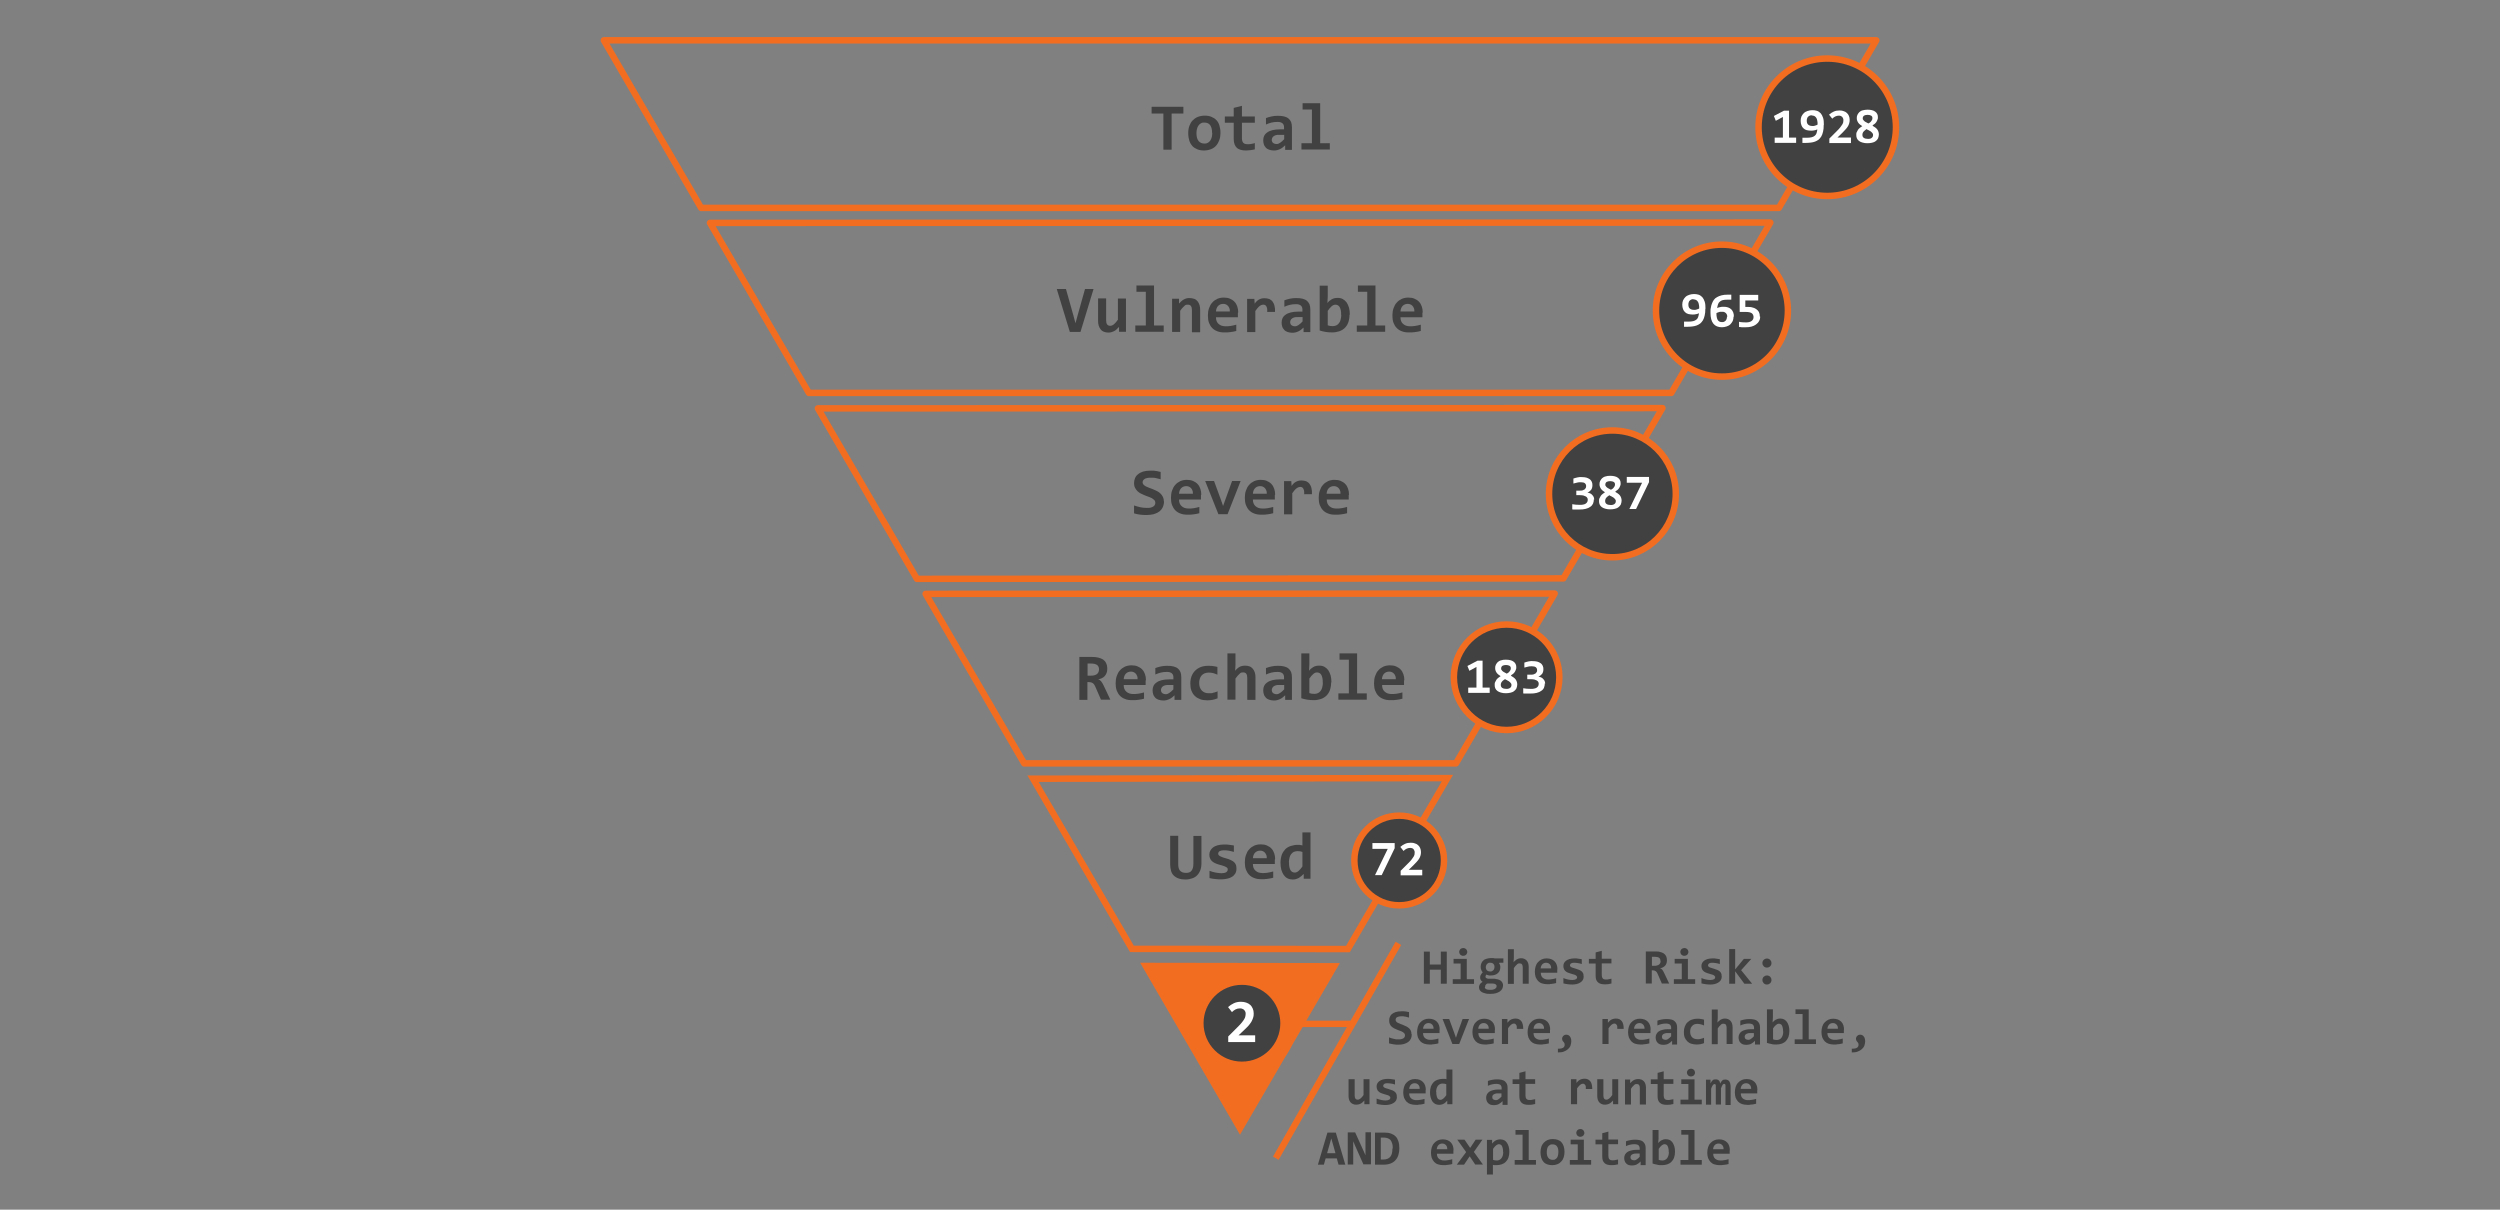 <?xml version="1.0" encoding="UTF-8"?>
<svg xmlns="http://www.w3.org/2000/svg" id="Layer_1" data-name="Layer 1" version="1.1" viewBox="0 0 1550 750">
  <rect x="0" y="0" width="1550" height="750" fill="#808080" stroke="none"/>
  <defs>
    <style>
      .cls-1 {
        fill: #f36d21;
      }

      .cls-1, .cls-2, .cls-3, .cls-4 {
        stroke-width: 0px;
      }

      .cls-2 {
        fill: #f36e25;
      }

      .cls-5, .cls-6, .cls-7, .cls-8 {
        stroke-width: 4px;
      }

      .cls-5, .cls-6, .cls-7, .cls-8, .cls-9 {
        stroke: #f36d21;
      }

      .cls-5, .cls-6, .cls-8 {
        fill: none;
      }

      .cls-6, .cls-7, .cls-8, .cls-9 {
        stroke-linejoin: round;
      }

      .cls-3, .cls-7, .cls-9 {
        fill: #424142;
      }

      .cls-7, .cls-8, .cls-9 {
        stroke-linecap: round;
      }

      .cls-9 {
        stroke-width: 10px;
      }

      .cls-4 {
        fill: #fff;
      }
    </style>
  </defs>
  <path class="cls-2" d="M194.5-191.9c1.9,0,1.9-3,0-3s-1.9,3,0,3h0Z"></path>
  <g>
    <path class="cls-3" d="M726.4,70.4v22.4h-5.1v-22.4h-7.3v-4.2h19.7v4.2h-7.3Z"></path>
    <path class="cls-3" d="M756.7,82.3c0,1.6-.2,3.1-.7,4.5-.5,1.3-1.1,2.5-2,3.5-.9,1-1.9,1.7-3.2,2.2-1.3.5-2.7.8-4.3.8s-2.9-.2-4.1-.7-2.2-1.1-3.1-2c-.8-.9-1.5-2-1.9-3.3-.4-1.3-.7-2.9-.7-4.7s.2-3.1.7-4.5c.5-1.3,1.1-2.5,2-3.4.9-.9,1.9-1.7,3.2-2.2,1.3-.5,2.7-.8,4.3-.8s2.9.2,4.1.7c1.2.5,2.2,1.1,3.1,2s1.5,2,1.9,3.3c.4,1.3.7,2.8.7,4.6ZM751.5,82.4c0-2.1-.4-3.7-1.2-4.8-.8-1.1-2-1.6-3.6-1.6s-1.6.2-2.2.5c-.6.3-1.1.8-1.5,1.4-.4.6-.7,1.3-.9,2.1-.2.8-.3,1.6-.3,2.5,0,2.2.4,3.8,1.3,4.9.9,1.1,2.1,1.6,3.6,1.6s1.5-.2,2.2-.5c.6-.3,1.1-.8,1.5-1.4.4-.6.7-1.3.9-2.1.2-.8.3-1.7.3-2.6Z"></path>
    <path class="cls-3" d="M778,92.6c-.9.2-1.8.4-2.7.5-.9.1-1.8.2-2.6.2-1.4,0-2.5-.1-3.5-.4-1-.3-1.8-.7-2.4-1.3-.6-.6-1.1-1.3-1.4-2.2-.3-.9-.5-2-.5-3.2v-10.1h-5.5v-3.9h5.5v-5.3l5.1-1.3v6.6h8v3.9h-8v9.7c0,1.2.3,2.1.8,2.7.5.6,1.4.9,2.7.9s1.6,0,2.4-.2c.8-.1,1.5-.3,2.1-.5v4Z"></path>
    <path class="cls-3" d="M796.8,92.8v-2.7c-.6.5-1,.9-1.5,1.3-.5.4-1,.7-1.6,1s-1.2.5-1.9.7c-.7.2-1.4.2-2.2.2s-2-.2-2.8-.5c-.8-.3-1.5-.7-2-1.3-.5-.6-1-1.2-1.2-2-.3-.8-.4-1.7-.4-2.6s.2-1.9.6-2.7c.4-.8,1-1.5,1.9-2.1.8-.6,1.9-1.1,3.2-1.4,1.3-.3,2.8-.5,4.5-.5h2.7v-1.2c0-.5,0-1-.2-1.4-.1-.4-.4-.8-.7-1.1-.3-.3-.8-.5-1.3-.7-.5-.2-1.2-.2-2-.2-1.2,0-2.4.1-3.6.4-1.2.3-2.3.7-3.4,1.2v-4c1-.4,2.1-.7,3.4-1,1.3-.3,2.6-.4,4-.4s2.8.1,3.9.4c1.1.3,2,.7,2.7,1.3.7.6,1.2,1.3,1.6,2.2.3.9.5,1.9.5,3.1v14.1h-4.2ZM796.1,83.6h-3c-.8,0-1.6,0-2.1.2s-1.1.4-1.4.7c-.4.3-.6.6-.8,1-.2.4-.3.8-.3,1.2,0,.8.3,1.5.8,1.9.5.4,1.3.7,2.2.7s1.4-.3,2.2-.8c.7-.5,1.6-1.2,2.5-2.2v-2.8Z"></path>
    <path class="cls-3" d="M813.4,67.9h-5.8v-3.9h10.9v24.8h6v3.9h-17.6v-3.9h6.5v-21Z"></path>
  </g>
  <g>
    <path class="cls-3" d="M669.9,205.8h-6.6l-8.1-26.6h5.7l4.5,16,1.4,5.2,1.5-5.5,4.4-15.7h5.3l-8.1,26.6Z"></path>
    <path class="cls-3" d="M685.8,185.1v13.5c0,1.1.2,2,.6,2.5.4.6,1.1.9,1.9.9s1.6-.3,2.4-1c.8-.7,1.6-1.6,2.4-2.8v-13.1h5v20.6h-4.3v-3c-.6.5-1,1-1.4,1.4-.4.4-.9.8-1.5,1.1-.5.3-1.1.5-1.7.7-.6.2-1.3.3-2,.3-1.1,0-2-.2-2.8-.5-.8-.3-1.5-.8-2-1.5-.5-.6-.9-1.4-1.2-2.3-.3-.9-.4-1.9-.4-3v-13.9h5Z"></path>
    <path class="cls-3" d="M710.4,180.9h-5.8v-3.9h10.9v24.8h6v3.9h-17.6v-3.9h6.5v-21Z"></path>
    <path class="cls-3" d="M739,205.8v-13.5c0-2.3-.8-3.4-2.5-3.4s-1.6.3-2.4,1c-.8.7-1.6,1.6-2.4,2.8v13.1h-5v-20.6h4.3v3c.5-.5,1-1,1.4-1.4.5-.4.9-.8,1.5-1.1.5-.3,1.1-.5,1.7-.7.6-.2,1.3-.2,2.1-.2s2,.2,2.8.5c.8.3,1.4.8,2,1.5.5.6.9,1.4,1.2,2.3.3.9.4,1.9.4,3v13.9h-5Z"></path>
    <path class="cls-3" d="M767.5,193.9c0,.3,0,.8,0,1.3,0,.5,0,1,0,1.5h-13.6c0,.9.1,1.7.4,2.4.3.7.7,1.3,1.2,1.7.5.5,1.1.8,1.8,1.1.7.2,1.5.4,2.4.4s2.1,0,3.2-.2c1.1-.2,2.3-.4,3.6-.8v3.9c-.5.1-1.1.3-1.7.4-.6.1-1.3.2-1.9.3-.7,0-1.3.2-2,.2-.7,0-1.3,0-1.9,0-1.6,0-3-.2-4.2-.7-1.2-.4-2.3-1.1-3.2-2-.9-.9-1.5-2-2-3.2-.5-1.3-.7-2.8-.7-4.5s.2-3.2.7-4.6c.5-1.4,1.1-2.6,2-3.5.8-1,1.9-1.7,3.1-2.3,1.2-.5,2.5-.8,4-.8s2.8.2,3.9.7c1.1.5,2.1,1.1,2.8,1.9.8.8,1.3,1.8,1.7,2.9.4,1.1.6,2.4.6,3.7ZM762.5,193.2c0-.8,0-1.5-.3-2.1-.2-.6-.5-1.1-.9-1.5-.4-.4-.8-.7-1.3-.9-.5-.2-1-.3-1.6-.3-1.2,0-2.3.4-3.1,1.2-.8.8-1.3,2-1.4,3.5h8.6Z"></path>
    <path class="cls-3" d="M785.7,193.2c0-.8,0-1.4-.1-2-.1-.5-.3-1-.5-1.3-.2-.4-.5-.6-.8-.8s-.7-.2-1.1-.2c-.7,0-1.5.3-2.3.9-.8.6-1.6,1.6-2.6,3v13.1h-5.1v-20.6h4.5l.2,3c.3-.5.7-1,1.1-1.4.4-.4.9-.8,1.4-1.1.5-.3,1.1-.5,1.7-.7.6-.2,1.3-.2,2.1-.2s2,.2,2.8.5c.8.4,1.5.9,2,1.6.5.7,1,1.6,1.2,2.7.3,1.1.4,2.3.3,3.7h-5Z"></path>
    <path class="cls-3" d="M808.2,205.8v-2.7c-.6.5-1,.9-1.5,1.3-.5.4-1,.7-1.6,1s-1.2.5-1.9.7c-.7.2-1.4.2-2.2.2s-2-.2-2.8-.5c-.8-.3-1.5-.7-2-1.3-.5-.6-1-1.2-1.2-2-.3-.8-.4-1.7-.4-2.6s.2-1.9.6-2.7,1-1.5,1.9-2.1c.8-.6,1.9-1.1,3.2-1.4,1.3-.3,2.8-.5,4.5-.5h2.7v-1.2c0-.5,0-1-.2-1.4-.1-.4-.4-.8-.7-1.1-.3-.3-.8-.5-1.3-.7-.5-.2-1.2-.2-2-.2-1.2,0-2.4.1-3.6.4-1.2.3-2.3.7-3.4,1.2v-4c1-.4,2.1-.7,3.4-1,1.3-.3,2.6-.4,4-.4s2.8.1,3.9.4c1.1.3,2,.7,2.7,1.3.7.6,1.2,1.3,1.6,2.2.3.9.5,1.9.5,3.1v14.1h-4.2ZM807.5,196.6h-3c-.8,0-1.6,0-2.1.2s-1.1.4-1.4.7c-.4.3-.6.6-.8,1-.2.4-.3.8-.3,1.2,0,.8.3,1.5.8,1.9.5.4,1.3.7,2.2.7s1.4-.3,2.2-.8c.7-.5,1.6-1.2,2.5-2.2v-2.8Z"></path>
    <path class="cls-3" d="M836.7,195.1c0,1.9-.3,3.5-.8,4.9-.5,1.4-1.3,2.5-2.2,3.4-1,.9-2.1,1.6-3.4,2-1.3.4-2.7.7-4.2.7s-2.9-.1-4.2-.3c-1.3-.2-2.5-.5-3.7-.9v-27.8h5v6.7l-.2,4.1c.7-1,1.6-1.7,2.6-2.3,1-.6,2.2-.9,3.6-.9s2.3.2,3.3.7c.9.5,1.7,1.2,2.4,2.1.6.9,1.1,2,1.5,3.3.3,1.3.5,2.7.5,4.3ZM831.5,195.3c0-1.1,0-2.1-.2-2.9-.2-.8-.4-1.5-.7-2-.3-.5-.7-.9-1.1-1.1-.4-.2-.9-.4-1.5-.4-.8,0-1.6.3-2.4,1-.8.7-1.6,1.6-2.4,2.8v9c.4.1.9.3,1.5.4.6,0,1.2.1,1.8.1s1.5-.2,2.1-.5c.6-.3,1.2-.8,1.6-1.4.5-.6.8-1.3,1-2.2.2-.9.4-1.8.4-2.9Z"></path>
    <path class="cls-3" d="M847.7,180.9h-5.8v-3.9h10.9v24.8h6v3.9h-17.6v-3.9h6.5v-21Z"></path>
    <path class="cls-3" d="M881.9,193.9c0,.3,0,.8,0,1.3,0,.5,0,1,0,1.5h-13.6c0,.9.1,1.7.4,2.4.3.7.7,1.3,1.2,1.7.5.5,1.1.8,1.8,1.1.7.2,1.5.4,2.4.4s2.1,0,3.2-.2c1.1-.2,2.3-.4,3.6-.8v3.9c-.5.1-1.1.3-1.7.4-.6.1-1.3.2-1.9.3-.7,0-1.3.2-2,.2-.7,0-1.3,0-1.9,0-1.6,0-3-.2-4.2-.7-1.2-.4-2.3-1.1-3.2-2-.9-.9-1.5-2-2-3.2-.5-1.3-.7-2.8-.7-4.5s.2-3.2.7-4.6c.5-1.4,1.1-2.6,2-3.5.8-1,1.9-1.7,3.1-2.3,1.2-.5,2.5-.8,4-.8s2.8.2,3.9.7c1.1.5,2.1,1.1,2.8,1.9.8.8,1.3,1.8,1.7,2.9.4,1.1.6,2.4.6,3.7ZM876.9,193.2c0-.8,0-1.5-.3-2.1-.2-.6-.5-1.1-.9-1.5-.4-.4-.8-.7-1.3-.9-.5-.2-1-.3-1.6-.3-1.2,0-2.3.4-3.1,1.2-.8.8-1.3,2-1.4,3.5h8.6Z"></path>
  </g>
  <g>
    <path class="cls-3" d="M721.7,310.7c0,1.4-.3,2.7-.8,3.8-.5,1.1-1.3,2-2.2,2.7-1,.7-2.1,1.2-3.4,1.6-1.3.3-2.8.5-4.3.5s-2.7,0-4-.2-2.6-.4-3.9-.8v-4.9c.6.2,1.3.4,2,.6.7.2,1.4.4,2,.5.7.1,1.4.3,2,.3s1.3.1,2,.1c.9,0,1.8,0,2.4-.2s1.2-.4,1.6-.7.7-.6.9-1c.2-.4.3-.8.3-1.3s-.2-1.2-.6-1.6c-.4-.4-.9-.8-1.5-1.2-.6-.3-1.3-.6-2.1-.9-.8-.3-1.6-.6-2.4-.9-.8-.3-1.6-.7-2.4-1.1-.8-.4-1.5-.9-2.1-1.5-.6-.6-1.1-1.3-1.5-2.1-.4-.8-.6-1.8-.6-2.9s.2-2,.6-3,1-1.8,1.8-2.4c.8-.7,1.9-1.3,3.1-1.7,1.3-.4,2.8-.6,4.6-.6s1.1,0,1.7,0c.6,0,1.1.1,1.7.2.6,0,1.1.2,1.6.3.5.1,1,.2,1.4.3v4.6c-.4-.2-.9-.3-1.4-.4-.5-.1-1-.3-1.6-.4-.5-.1-1.1-.2-1.7-.2-.6,0-1.1,0-1.6,0-.9,0-1.6,0-2.2.2-.6.1-1.1.3-1.5.6-.4.3-.7.6-.9.9-.2.4-.3.8-.3,1.2s.2,1,.6,1.4c.4.4.9.8,1.5,1.1.6.3,1.3.6,2.1.9.8.3,1.6.6,2.4.9.8.3,1.6.7,2.4,1.1.8.4,1.5.9,2.1,1.5.6.6,1.1,1.3,1.5,2.1.4.8.6,1.7.6,2.8Z"></path>
    <path class="cls-3" d="M744.6,306.9c0,.3,0,.8,0,1.3,0,.5,0,1,0,1.5h-13.6c0,.9.1,1.7.4,2.4.3.7.7,1.3,1.2,1.7.5.5,1.1.8,1.8,1.1.7.2,1.5.4,2.4.4s2.1,0,3.2-.2c1.1-.2,2.3-.4,3.6-.8v3.9c-.5.1-1.1.3-1.7.4-.6.1-1.3.2-1.9.3-.7,0-1.3.2-2,.2-.7,0-1.3,0-1.9,0-1.6,0-3-.2-4.2-.7-1.2-.4-2.3-1.1-3.2-2-.9-.9-1.5-2-2-3.2-.5-1.3-.7-2.8-.7-4.5s.2-3.2.7-4.6c.5-1.4,1.1-2.6,2-3.5.8-1,1.9-1.7,3.1-2.3,1.2-.5,2.5-.8,4-.8s2.8.2,3.9.7c1.1.5,2.1,1.1,2.8,1.9.8.8,1.3,1.8,1.7,2.9.4,1.1.6,2.4.6,3.7ZM739.6,306.2c0-.8,0-1.5-.3-2.1-.2-.6-.5-1.1-.9-1.5-.4-.4-.8-.7-1.3-.9-.5-.2-1-.3-1.6-.3-1.2,0-2.3.4-3.1,1.2-.8.8-1.3,2-1.4,3.5h8.6Z"></path>
    <path class="cls-3" d="M761.1,318.8h-5.7l-8.2-20.6h5.5l4.3,11.7,1.3,3.8,1.3-3.6,4.3-11.9h5.3l-8.1,20.6Z"></path>
    <path class="cls-3" d="M790.4,306.9c0,.3,0,.8,0,1.3,0,.5,0,1,0,1.5h-13.6c0,.9.1,1.7.4,2.4.3.7.7,1.3,1.2,1.7.5.5,1.1.8,1.8,1.1.7.2,1.5.4,2.4.4s2.1,0,3.2-.2c1.1-.2,2.3-.4,3.6-.8v3.9c-.5.1-1.1.3-1.7.4-.6.1-1.3.2-1.9.3-.7,0-1.3.2-2,.2-.7,0-1.3,0-1.9,0-1.6,0-3-.2-4.2-.7-1.2-.4-2.3-1.1-3.2-2-.9-.9-1.5-2-2-3.2-.5-1.3-.7-2.8-.7-4.5s.2-3.2.7-4.6c.5-1.4,1.1-2.6,2-3.5.8-1,1.9-1.7,3.1-2.3,1.2-.5,2.5-.8,4-.8s2.8.2,3.9.7c1.1.5,2.1,1.1,2.8,1.9.8.8,1.3,1.8,1.7,2.9.4,1.1.6,2.4.6,3.7ZM785.4,306.2c0-.8,0-1.5-.3-2.1-.2-.6-.5-1.1-.9-1.5-.4-.4-.8-.7-1.3-.9-.5-.2-1-.3-1.6-.3-1.2,0-2.3.4-3.1,1.2-.8.8-1.3,2-1.4,3.5h8.6Z"></path>
    <path class="cls-3" d="M808.6,306.2c0-.8,0-1.4-.1-2-.1-.5-.3-1-.5-1.3-.2-.4-.5-.6-.8-.8s-.7-.2-1.1-.2c-.7,0-1.5.3-2.3.9-.8.6-1.6,1.6-2.6,3v13.1h-5.1v-20.6h4.5l.2,3c.3-.5.7-1,1.1-1.4.4-.4.9-.8,1.4-1.1.5-.3,1.1-.5,1.7-.7.6-.2,1.3-.2,2.1-.2s2,.2,2.8.5c.8.4,1.5.9,2,1.6.5.7,1,1.6,1.2,2.7.3,1.1.4,2.3.3,3.7h-5Z"></path>
    <path class="cls-3" d="M836.2,306.9c0,.3,0,.8,0,1.3,0,.5,0,1,0,1.5h-13.6c0,.9.1,1.7.4,2.4.3.7.7,1.3,1.2,1.7.5.5,1.1.8,1.8,1.1.7.2,1.5.4,2.4.4s2.1,0,3.2-.2c1.1-.2,2.3-.4,3.6-.8v3.9c-.5.1-1.1.3-1.7.4-.6.1-1.3.2-1.9.3-.7,0-1.3.2-2,.2-.7,0-1.3,0-1.9,0-1.6,0-3-.2-4.2-.7-1.2-.4-2.3-1.1-3.2-2-.9-.9-1.5-2-2-3.2-.5-1.3-.7-2.8-.7-4.5s.2-3.2.7-4.6c.5-1.4,1.1-2.6,2-3.5.8-1,1.9-1.7,3.1-2.3,1.2-.5,2.5-.8,4-.8s2.8.2,3.9.7c1.1.5,2.1,1.1,2.8,1.9.8.8,1.3,1.8,1.7,2.9.4,1.1.6,2.4.6,3.7ZM831.1,306.2c0-.8,0-1.5-.3-2.1-.2-.6-.5-1.1-.9-1.5-.4-.4-.8-.7-1.3-.9-.5-.2-1-.3-1.6-.3-1.2,0-2.3.4-3.1,1.2-.8.8-1.3,2-1.4,3.5h8.6Z"></path>
  </g>
  <g>
    <path class="cls-3" d="M682.6,433.8l-3.7-8.5c-.4-.8-.8-1.4-1.5-1.8-.6-.4-1.4-.6-2.2-.6h-1v11h-5v-26.6h7.7c1.5,0,2.8.1,4,.4,1.2.3,2.2.7,3,1.2.8.6,1.5,1.3,1.9,2.3.5.9.7,2.1.7,3.4s-.1,1.8-.4,2.6c-.3.8-.7,1.4-1.2,2-.5.5-1.1,1-1.8,1.3-.7.3-1.5.6-2.3.7.7.1,1.2.5,1.8,1.1.5.6,1.1,1.5,1.6,2.6l4.2,8.9h-5.9ZM681.4,415.1c0-1.3-.4-2.2-1.2-2.8-.8-.6-2.1-.9-3.7-.9h-2.2v7.5h2c.8,0,1.5,0,2.1-.2.6-.2,1.2-.4,1.6-.7s.8-.7,1-1.2c.2-.5.4-1,.4-1.7Z"></path>
    <path class="cls-3" d="M710.3,421.9c0,.3,0,.8,0,1.3,0,.5,0,1,0,1.5h-13.6c0,.9.1,1.7.4,2.4.3.7.7,1.3,1.2,1.7.5.5,1.1.8,1.8,1.1.7.2,1.5.4,2.4.4s2.1,0,3.2-.2c1.1-.2,2.3-.4,3.6-.8v3.9c-.5.1-1.1.3-1.7.4-.6.1-1.3.2-1.9.3-.7,0-1.3.2-2,.2-.7,0-1.3,0-1.9,0-1.6,0-3-.2-4.2-.7-1.2-.4-2.3-1.1-3.2-2-.9-.9-1.5-2-2-3.2-.5-1.3-.7-2.8-.7-4.5s.2-3.2.7-4.6c.5-1.4,1.1-2.6,2-3.5.8-1,1.9-1.7,3.1-2.3,1.2-.5,2.5-.8,4-.8s2.8.2,3.9.7c1.1.5,2.1,1.1,2.8,1.9.8.8,1.3,1.8,1.7,2.9.4,1.1.6,2.4.6,3.7ZM705.3,421.2c0-.8,0-1.5-.3-2.1-.2-.6-.5-1.1-.9-1.5-.4-.4-.8-.7-1.3-.9-.5-.2-1-.3-1.6-.3-1.2,0-2.3.4-3.1,1.2-.8.8-1.3,2-1.4,3.5h8.6Z"></path>
    <path class="cls-3" d="M728.2,433.8v-2.7c-.6.5-1,.9-1.5,1.3-.5.4-1,.7-1.6,1s-1.2.5-1.9.7c-.7.2-1.4.2-2.2.2s-2-.2-2.8-.5c-.8-.3-1.5-.7-2-1.3-.5-.6-1-1.2-1.2-2-.3-.8-.4-1.7-.4-2.6s.2-1.9.6-2.7c.4-.8,1-1.5,1.9-2.1.8-.6,1.9-1.1,3.2-1.4,1.3-.3,2.8-.5,4.5-.5h2.7v-1.2c0-.5,0-1-.2-1.4-.1-.4-.4-.8-.7-1.1-.3-.3-.8-.5-1.3-.7-.5-.2-1.2-.2-2-.2-1.2,0-2.4.1-3.6.4-1.2.3-2.3.7-3.4,1.2v-4c1-.4,2.1-.7,3.4-1,1.3-.3,2.6-.4,4-.4s2.8.1,3.9.4c1.1.3,2,.7,2.7,1.3.7.6,1.2,1.3,1.6,2.2.3.9.5,1.9.5,3.1v14.1h-4.2ZM727.4,424.7h-3c-.8,0-1.6,0-2.1.2s-1.1.4-1.4.7c-.4.3-.6.6-.8,1-.2.4-.3.8-.3,1.2,0,.8.3,1.5.8,1.9.5.4,1.3.7,2.2.7s1.4-.3,2.2-.8c.7-.5,1.6-1.2,2.5-2.2v-2.8Z"></path>
    <path class="cls-3" d="M754.8,433c-1,.4-2,.7-3,.9-1,.2-2.1.3-3.3.3-1.6,0-3.1-.2-4.4-.7s-2.4-1.1-3.3-2c-.9-.9-1.6-2-2.1-3.3-.5-1.3-.7-2.8-.7-4.5s.3-3.1.8-4.5c.5-1.3,1.3-2.5,2.2-3.4s2.1-1.7,3.4-2.2c1.3-.5,2.8-.8,4.5-.8s2.5,0,3.4.2c.9.1,1.7.3,2.5.5v4.8c-.8-.4-1.8-.7-2.7-1-1-.2-1.9-.3-2.8-.3s-1.7.2-2.5.5c-.7.3-1.3.7-1.8,1.3-.5.6-.9,1.2-1.1,2-.3.8-.4,1.7-.4,2.6s.1,1.9.4,2.7c.3.8.7,1.5,1.2,2,.5.5,1.1,1,1.9,1.3.7.3,1.5.4,2.4.4s.9,0,1.4,0c.5,0,1-.1,1.4-.3.5-.1,1-.2,1.4-.4.5-.1.9-.3,1.3-.5v4.4Z"></path>
    <path class="cls-3" d="M773.3,433.8v-13.5c0-2.3-.8-3.4-2.5-3.4s-1.6.3-2.4,1c-.8.7-1.6,1.6-2.4,2.8v13.1h-5v-28.7h5v7.1l-.2,3.7c.4-.5.8-1,1.3-1.4.4-.4.9-.7,1.4-1,.5-.3,1-.5,1.6-.6.6-.1,1.2-.2,1.9-.2,1.1,0,2,.2,2.8.5.8.3,1.4.8,2,1.5.5.6.9,1.4,1.2,2.3.3.9.4,1.9.4,3v13.9h-5Z"></path>
    <path class="cls-3" d="M796.8,433.8v-2.7c-.6.5-1,.9-1.5,1.3-.5.4-1,.7-1.6,1s-1.2.5-1.9.7c-.7.2-1.4.2-2.2.2s-2-.2-2.8-.5c-.8-.3-1.5-.7-2-1.3-.5-.6-1-1.2-1.2-2-.3-.8-.4-1.7-.4-2.6s.2-1.9.6-2.7c.4-.8,1-1.5,1.9-2.1.8-.6,1.9-1.1,3.2-1.4,1.3-.3,2.8-.5,4.5-.5h2.7v-1.2c0-.5,0-1-.2-1.4-.1-.4-.4-.8-.7-1.1-.3-.3-.8-.5-1.3-.7-.5-.2-1.2-.2-2-.2-1.2,0-2.4.1-3.6.4-1.2.3-2.3.7-3.4,1.2v-4c1-.4,2.1-.7,3.4-1,1.3-.3,2.6-.4,4-.4s2.8.1,3.9.4c1.1.3,2,.7,2.7,1.3.7.6,1.2,1.3,1.6,2.2.3.9.5,1.9.5,3.1v14.1h-4.2ZM796.1,424.7h-3c-.8,0-1.6,0-2.1.2s-1.1.4-1.4.7c-.4.3-.6.6-.8,1-.2.4-.3.8-.3,1.2,0,.8.3,1.5.8,1.9.5.4,1.3.7,2.2.7s1.4-.3,2.2-.8c.7-.5,1.6-1.2,2.5-2.2v-2.8Z"></path>
    <path class="cls-3" d="M825.3,423.1c0,1.9-.3,3.5-.8,4.9-.5,1.4-1.3,2.5-2.2,3.4-1,.9-2.1,1.6-3.4,2s-2.7.7-4.2.7-2.9-.1-4.2-.3c-1.3-.2-2.5-.5-3.7-.9v-27.8h5v6.7l-.2,4.1c.7-1,1.6-1.7,2.6-2.3,1-.6,2.2-.9,3.6-.9s2.3.2,3.3.7c.9.5,1.7,1.2,2.4,2.1.6.9,1.1,2,1.5,3.3.3,1.3.5,2.7.5,4.3ZM820.1,423.3c0-1.1,0-2.1-.2-2.9-.2-.8-.4-1.5-.7-2-.3-.5-.7-.9-1.1-1.1-.4-.2-.9-.4-1.5-.4-.8,0-1.6.3-2.4,1-.8.7-1.6,1.6-2.4,2.8v9c.4.1.9.3,1.5.4.6,0,1.2.1,1.8.1s1.5-.2,2.1-.5c.6-.3,1.2-.8,1.6-1.4.5-.6.8-1.3,1-2.2s.4-1.8.4-2.9Z"></path>
    <path class="cls-3" d="M836.3,409h-5.8v-3.9h10.9v24.8h6v3.9h-17.6v-3.9h6.5v-21Z"></path>
    <path class="cls-3" d="M870.5,421.9c0,.3,0,.8,0,1.3,0,.5,0,1,0,1.5h-13.6c0,.9.1,1.7.4,2.4.3.7.7,1.3,1.2,1.7.5.5,1.1.8,1.8,1.1.7.2,1.5.4,2.4.4s2.1,0,3.2-.2c1.1-.2,2.3-.4,3.6-.8v3.9c-.5.1-1.1.3-1.7.4-.6.1-1.3.2-1.9.3-.7,0-1.3.2-2,.2-.7,0-1.3,0-1.9,0-1.6,0-3-.2-4.2-.7-1.2-.4-2.3-1.1-3.2-2-.9-.9-1.5-2-2-3.2-.5-1.3-.7-2.8-.7-4.5s.2-3.2.7-4.6c.5-1.4,1.1-2.6,2-3.5.8-1,1.9-1.7,3.1-2.3,1.2-.5,2.5-.8,4-.8s2.8.2,3.9.7c1.1.5,2.1,1.1,2.8,1.9.8.8,1.3,1.8,1.7,2.9.4,1.1.6,2.4.6,3.7ZM865.4,421.2c0-.8,0-1.5-.3-2.1-.2-.6-.5-1.1-.9-1.5-.4-.4-.8-.7-1.3-.9-.5-.2-1-.3-1.6-.3-1.2,0-2.3.4-3.1,1.2-.8.8-1.3,2-1.4,3.5h8.6Z"></path>
  </g>
  <g>
    <path class="cls-3" d="M744.9,535c0,1.7-.2,3.2-.7,4.5-.5,1.3-1.1,2.3-2,3.2-.8.9-1.9,1.5-3.1,1.9-1.2.4-2.6.7-4.1.7s-3.2-.2-4.4-.7c-1.2-.4-2.2-1.1-3-1.9-.8-.8-1.3-1.8-1.6-3-.3-1.2-.5-2.5-.5-3.9v-17.6h5v17.3c0,.9,0,1.7.2,2.4.2.7.4,1.3.8,1.8.4.5.9.8,1.5,1.1.6.2,1.3.4,2.2.4s1.5-.1,2.1-.3c.6-.2,1-.5,1.4-1,.4-.5.7-1.1.9-1.8s.3-1.6.3-2.7v-17.1h5v16.8Z"></path>
    <path class="cls-3" d="M766.6,538.7c0,1.2-.3,2.2-.8,3-.5.8-1.2,1.5-2.1,2-.9.5-1.8.9-2.9,1.1-1.1.2-2.2.4-3.3.4s-2.9,0-4.1-.2c-1.2-.1-2.4-.3-3.5-.6v-4.5c1.3.5,2.5.9,3.8,1.1,1.3.2,2.5.4,3.6.4s2.3-.2,2.9-.6c.6-.4,1-1,1-1.6s0-.6-.2-.9c-.1-.3-.4-.5-.8-.7-.4-.2-.9-.5-1.6-.7-.7-.3-1.6-.5-2.7-.8-1-.3-1.9-.6-2.7-1-.8-.4-1.4-.8-1.9-1.3-.5-.5-.9-1.1-1.1-1.7-.3-.6-.4-1.4-.4-2.3s.2-1.6.6-2.4c.4-.7.9-1.4,1.7-2,.8-.6,1.7-1,2.8-1.3,1.1-.3,2.4-.5,3.9-.5s2.5,0,3.5.2c1,.1,1.9.3,2.7.4v4c-1.2-.4-2.3-.6-3.3-.8-1-.2-2.1-.2-3.1-.2s-1.8.2-2.4.5c-.6.4-.9.9-.9,1.5s0,.6.2.8c.1.2.4.5.7.7.4.2.9.5,1.5.7.6.3,1.5.5,2.5.8,1.2.3,2.2.7,3,1.1.8.4,1.5.8,2,1.3.5.5.8,1,1.1,1.7.2.6.3,1.3.3,2.1Z"></path>
    <path class="cls-3" d="M790.4,532.9c0,.3,0,.8,0,1.3,0,.5,0,1,0,1.5h-13.6c0,.9.1,1.7.4,2.4.3.7.7,1.3,1.2,1.7.5.5,1.1.8,1.8,1.1.7.2,1.5.4,2.4.4s2.1,0,3.2-.2c1.1-.2,2.3-.4,3.6-.8v3.9c-.5.1-1.1.3-1.7.4-.6.1-1.3.2-1.9.3-.7,0-1.3.2-2,.2-.7,0-1.3,0-1.9,0-1.6,0-3-.2-4.2-.7-1.2-.4-2.3-1.1-3.2-2-.9-.9-1.5-2-2-3.2-.5-1.3-.7-2.8-.7-4.5s.2-3.2.7-4.6c.5-1.4,1.1-2.6,2-3.5.8-1,1.9-1.7,3.1-2.3,1.2-.5,2.5-.8,4-.8s2.8.2,3.9.7c1.1.5,2.1,1.1,2.8,1.9.8.8,1.3,1.8,1.7,2.9.4,1.1.6,2.4.6,3.7ZM785.4,532.2c0-.8,0-1.5-.3-2.1-.2-.6-.5-1.1-.9-1.5-.4-.4-.8-.7-1.3-.9-.5-.2-1-.3-1.6-.3-1.2,0-2.3.4-3.1,1.2-.8.8-1.3,2-1.4,3.5h8.6Z"></path>
    <path class="cls-3" d="M808.3,544.8v-3c-.6.5-1,1-1.5,1.4-.5.4-1,.8-1.5,1.1-.5.3-1.1.5-1.7.7-.6.2-1.3.3-2,.3-1.2,0-2.3-.2-3.3-.7s-1.7-1.2-2.4-2.1c-.6-.9-1.1-2-1.5-3.3-.3-1.3-.5-2.7-.5-4.3s.3-3.5.8-4.9c.5-1.4,1.3-2.5,2.2-3.5.9-.9,2.1-1.6,3.4-2,1.3-.4,2.7-.7,4.2-.7s1,0,1.6.1c.5,0,1,.2,1.4.3v-8.1h5v28.7h-4.3ZM799.2,534.6c0,1.1,0,2.1.2,2.9.2.8.4,1.5.7,2,.3.5.7.9,1.1,1.1.4.2,1,.4,1.5.4.8,0,1.6-.3,2.4-1,.8-.7,1.6-1.6,2.4-2.8v-9c-.4-.1-.9-.3-1.5-.4-.6,0-1.2-.1-1.7-.1s-1.5.2-2.2.5c-.6.3-1.2.8-1.6,1.4-.5.6-.8,1.3-1,2.2-.2.9-.4,1.8-.4,2.9Z"></path>
  </g>
  <polygon class="cls-5" points="701.8 588.3 640.5 482.8 897.4 482.4 835.7 588.4 701.8 588.3"></polygon>
  <polygon class="cls-1" points="830.7 597.1 768.8 703.5 706.9 596.9 830.7 597.1"></polygon>
  <polygon class="cls-6" points="573.9 368.2 635 473.3 902.7 473.3 963.9 368 573.9 368.2"></polygon>
  <polygon class="cls-8" points="507.1 253.2 568.5 358.9 969.3 358.6 1030.7 253 507.1 253.2"></polygon>
  <polygon class="cls-8" points="440.2 138.2 501.5 243.6 1036.2 243.6 1097.6 138 440.2 138.2"></polygon>
  <polygon class="cls-8" points="1102.9 128.9 1163.3 25 374.4 25 434.7 128.9 1102.9 128.9"></polygon>
  <circle class="cls-7" cx="1132.9" cy="78.9" r="42.6"></circle>
  <circle class="cls-7" cx="1067.6" cy="192.6" r="40.9"></circle>
  <circle class="cls-7" cx="999.7" cy="306.2" r="39.3"></circle>
  <circle class="cls-7" cx="934.1" cy="419.9" r="32.7"></circle>
  <circle class="cls-7" cx="867.5" cy="533.5" r="27.8"></circle>
  <g>
    <path class="cls-4" d="M1100.3,88.6v-3.3h5.1v-12.8l-4.4,2.4-1.2-3,6.3-3.3h3.1v16.7h4.4v3.3h-13.2Z"></path>
    <path class="cls-4" d="M1130.7,77.5c0,1.6-.1,2.9-.4,4.1-.3,1.2-.6,2.2-1.1,3-.5.8-1.1,1.5-1.7,2-.7.5-1.4.9-2.2,1.2-.8.3-1.7.5-2.6.6-.9.1-1.9.2-2.9.2h-2.3v-3.2h2.7c1.2,0,2.2-.1,3-.3.8-.2,1.4-.5,1.9-.9.5-.4.9-.9,1.1-1.5.2-.6.4-1.3.5-2.1v-.4c-.5.3-1.1.5-1.8.6-.7.2-1.4.2-2.1.2s-1.8-.1-2.6-.3c-.8-.2-1.5-.6-2-1.1-.6-.5-1-1.1-1.3-1.9-.3-.8-.5-1.7-.5-2.8s.2-1.9.5-2.7c.4-.8.9-1.5,1.5-2.1.6-.6,1.4-1,2.3-1.3.9-.3,1.9-.5,2.9-.5s2,.1,2.9.4c.9.3,1.6.8,2.3,1.5.6.7,1.1,1.6,1.5,2.8.4,1.2.5,2.6.5,4.4ZM1123.3,71.5c-.5,0-.9,0-1.3.2-.4.2-.7.4-1,.7-.3.3-.5.6-.6,1.1-.2.4-.2.9-.2,1.4,0,1.1.3,1.9.9,2.4.6.5,1.4.8,2.4.8s.6,0,.9,0c.3,0,.6-.1.9-.2s.6-.2.9-.3c.3-.1.5-.2.7-.4,0-.9,0-1.7-.2-2.4-.1-.7-.3-1.3-.6-1.7-.3-.5-.6-.8-1.1-1.1-.4-.2-1-.4-1.6-.4Z"></path>
    <path class="cls-4" d="M1134.2,88.6v-2.7l4.7-4.7c.9-.9,1.6-1.6,2.1-2.3.5-.6.9-1.2,1.2-1.7.3-.5.5-1,.6-1.4,0-.4.1-.9.1-1.3s0-.7-.2-1.1c-.1-.3-.3-.6-.5-.9-.2-.2-.5-.4-.9-.6-.4-.1-.8-.2-1.2-.2-.8,0-1.5.2-2.2.5-.7.3-1.3.8-1.9,1.4l-2-2.5c.9-.8,1.8-1.4,2.9-1.9,1.1-.5,2.2-.7,3.5-.7s1.9.1,2.6.4c.8.2,1.5.6,2,1.1.6.5,1,1.1,1.3,1.8.3.7.5,1.6.5,2.5s-.1,1.5-.3,2.2c-.2.7-.5,1.4-.9,2-.4.6-.9,1.3-1.5,1.9-.6.6-1.3,1.3-2,2.1l-2.9,2.8h8.4v3.4h-13.5Z"></path>
    <path class="cls-4" d="M1161.2,78.1c.5.3,1,.6,1.4.9.5.3.8.7,1.2,1.1.3.4.6.9.8,1.5.2.5.3,1.2.3,1.8s-.2,1.7-.5,2.4c-.4.7-.9,1.3-1.5,1.7-.6.5-1.4.8-2.3,1s-1.8.3-2.8.3-2.1-.1-3-.4c-.9-.2-1.6-.6-2.2-1-.6-.4-1-1-1.3-1.6-.3-.6-.4-1.3-.4-2.1s0-1.3.3-1.8c.2-.5.5-1,.8-1.5.3-.4.7-.8,1.2-1.2.5-.3.9-.7,1.4-1-.5-.3-.9-.6-1.3-.9-.4-.3-.8-.7-1.1-1.1s-.5-.8-.7-1.3c-.2-.5-.3-1-.3-1.7s.1-1.4.4-2c.3-.6.7-1.2,1.2-1.7.6-.5,1.2-.9,2.1-1.1s1.8-.4,2.9-.4,2,.1,2.8.3c.8.2,1.5.5,2,.9.6.4,1,.9,1.3,1.5.3.6.4,1.2.4,1.9s0,1.2-.3,1.7c-.2.5-.4,1-.7,1.4-.3.4-.6.8-1,1.1-.4.3-.8.6-1.3.9ZM1157.5,80c-.4.2-.8.4-1.1.7s-.7.5-.9.8c-.3.3-.5.6-.6,1-.2.3-.2.7-.2,1.2,0,.8.3,1.4.9,1.8.6.4,1.4.6,2.4.6s.9,0,1.3-.1c.4,0,.7-.2,1-.4.3-.2.5-.4.7-.7.2-.3.3-.7.3-1.1s0-.8-.3-1.1c-.2-.3-.5-.7-.8-.9-.3-.3-.7-.6-1.2-.8-.4-.3-.9-.5-1.4-.7ZM1158.3,76.6c.4-.2.7-.4,1-.6.3-.2.6-.5.8-.8.2-.3.4-.6.6-.9.1-.3.2-.7.2-1.1,0-.7-.3-1.2-.8-1.5-.5-.3-1.3-.5-2.2-.5s-1.7.2-2.2.5c-.5.4-.8.9-.8,1.6s0,.7.3,1,.4.6.7.8c.3.3.7.5,1.1.7.4.2.8.4,1.3.7Z"></path>
  </g>
  <circle class="cls-9" cx="770" cy="634.4" r="28.8"></circle>
  <g>
    <path class="cls-4" d="M1057.3,191.5c0,1.6-.1,2.9-.4,4.1-.3,1.2-.6,2.2-1.1,3-.5.8-1.1,1.5-1.7,2-.7.5-1.4.9-2.2,1.2-.8.3-1.7.5-2.6.6-.9.1-1.9.2-2.9.2h-2.3v-3.2h2.7c1.2,0,2.2-.1,3-.3.8-.2,1.4-.5,1.9-.9.5-.4.9-.9,1.1-1.5.2-.6.4-1.3.5-2.1v-.4c-.5.3-1.1.5-1.8.6-.7.2-1.4.2-2.1.2s-1.8-.1-2.6-.3c-.8-.2-1.5-.6-2-1.1-.6-.5-1-1.1-1.3-1.9-.3-.8-.5-1.7-.5-2.8s.2-1.9.5-2.7c.4-.8.9-1.5,1.5-2.1.6-.6,1.4-1,2.3-1.3.9-.3,1.9-.5,2.9-.5s2,.1,2.9.4c.9.3,1.6.8,2.3,1.5.6.7,1.1,1.6,1.5,2.8.4,1.2.5,2.6.5,4.4ZM1049.9,185.5c-.5,0-.9,0-1.3.2-.4.2-.7.4-1,.7-.3.3-.5.6-.6,1.1-.2.4-.2.9-.2,1.4,0,1.1.3,1.9.9,2.4.6.5,1.4.8,2.4.8s.6,0,.9,0c.3,0,.6-.1.9-.2s.6-.2.9-.3c.3-.1.5-.2.7-.4,0-.9,0-1.7-.2-2.4-.1-.7-.3-1.3-.6-1.7-.3-.5-.6-.8-1.1-1.1-.4-.2-1-.4-1.6-.4Z"></path>
    <path class="cls-4" d="M1074.8,196.3c0,1-.2,1.9-.5,2.7-.4.8-.9,1.5-1.5,2.1-.6.6-1.4,1-2.3,1.3s-1.9.5-2.9.5c-2.3,0-4.1-.7-5.3-2.2-1.2-1.5-1.8-3.7-1.8-6.7s0-2.1.2-3.1c.1-1,.4-1.9.7-2.7.3-.8.7-1.6,1.2-2.3.5-.7,1.2-1.3,2-1.7.8-.5,1.7-.8,2.8-1.1,1.1-.3,2.3-.4,3.7-.4h2.3v3.1h-2.6c-1.1,0-2,.1-2.8.3-.7.2-1.3.5-1.8,1-.5.4-.8.9-1,1.5-.2.6-.4,1.3-.5,2v.4c.5-.3,1.1-.5,1.8-.6.7-.2,1.4-.2,2.1-.2,1.1,0,2,.1,2.8.4.8.3,1.5.7,2,1.2.5.5.9,1.2,1.2,1.9.3.8.4,1.6.4,2.6ZM1070.9,196.5c0-.5,0-.9-.2-1.3-.1-.4-.3-.7-.6-1-.3-.3-.6-.5-1-.7-.4-.2-.9-.2-1.4-.2s-.6,0-1,0c-.3,0-.6.1-.9.2s-.6.2-.9.3c-.3.1-.5.2-.7.3,0,1,0,1.9.2,2.6.1.7.4,1.3.6,1.7.3.4.6.8,1.1,1,.4.2.9.3,1.5.3s.9,0,1.3-.2c.4-.2.7-.4,1-.7.3-.3.5-.7.6-1.1.2-.4.2-.9.2-1.4Z"></path>
    <path class="cls-4" d="M1091.3,196.3c0,1.1-.2,2-.7,2.8-.4.8-1.1,1.5-1.9,2.1-.8.6-1.7,1-2.8,1.3s-2.2.4-3.5.4-.6,0-1,0c-.4,0-.7,0-1.1,0s-.7,0-1.1-.1c-.3,0-.7,0-1-.1v-3.2c.6.1,1.2.3,2,.3.8,0,1.5.1,2.3.1,1.5,0,2.7-.3,3.5-.9.8-.6,1.2-1.4,1.2-2.4s-.4-1.9-1.1-2.4c-.7-.5-1.9-.8-3.6-.8h-3.9v-10.6h11.5v3.5h-8v4h1.4c1,0,2,0,2.9.3.9.2,1.7.5,2.4,1,.7.5,1.3,1.1,1.7,1.8.4.8.6,1.7.6,2.9Z"></path>
  </g>
  <g>
    <path class="cls-4" d="M988.2,309.5c0,1-.2,1.9-.5,2.7-.4.8-.9,1.5-1.7,2-.8.6-1.7,1-2.9,1.3-1.1.3-2.5.4-4,.4s-.7,0-1.1,0c-.4,0-.8,0-1.1,0-.4,0-.7,0-1.1,0-.4,0-.7,0-1-.1v-3.2c.6.1,1.4.2,2.2.3.8,0,1.6.1,2.5.1s1.6,0,2.2-.2c.6-.1,1.1-.3,1.5-.6.4-.3.7-.6.9-1,.2-.4.3-.8.3-1.3s0-.8-.3-1.2c-.2-.4-.5-.7-.9-.9-.4-.2-.9-.4-1.5-.6-.6-.1-1.3-.2-2.2-.2h-2.2v-2.8h2c.8,0,1.4,0,2-.2.5-.2.9-.4,1.2-.6.3-.3.5-.6.7-.9.1-.4.2-.7.2-1.1,0-.8-.3-1.4-.8-1.8-.5-.4-1.3-.6-2.4-.6s-1.6,0-2.3.2c-.8.2-1.6.4-2.4.6v-3.1c.5-.2.9-.3,1.3-.4.4-.1.8-.2,1.2-.3.4,0,.8-.1,1.3-.2s.9,0,1.3,0c1.1,0,2.1.1,2.9.3.8.2,1.5.6,2.1,1,.6.4,1,1,1.3,1.6.3.6.4,1.3.4,2.1,0,1.2-.3,2.2-.8,2.9-.6.7-1.3,1.3-2.3,1.7.6.1,1.2.3,1.7.5.5.2,1,.6,1.3,1,.4.4.7.8.9,1.3.2.5.3,1.1.3,1.7Z"></path>
    <path class="cls-4" d="M1001.7,305.1c.5.3,1,.6,1.4.9.5.3.8.7,1.2,1.1.3.4.6.9.8,1.5.2.5.3,1.2.3,1.8s-.2,1.7-.5,2.4c-.4.7-.9,1.3-1.5,1.7-.6.5-1.4.8-2.3,1-.9.2-1.8.3-2.8.3s-2.1-.1-3-.4c-.9-.2-1.6-.6-2.2-1-.6-.4-1-1-1.3-1.6-.3-.6-.4-1.3-.4-2.1s0-1.3.3-1.8c.2-.5.5-1,.8-1.5.3-.4.7-.8,1.2-1.2.5-.3.9-.7,1.4-1-.5-.3-.9-.6-1.3-.9-.4-.3-.8-.7-1.1-1.1s-.5-.8-.7-1.3-.3-1-.3-1.7.1-1.4.4-2c.3-.6.7-1.2,1.2-1.7.6-.5,1.2-.9,2.1-1.1.8-.3,1.8-.4,2.9-.4s2,.1,2.8.3c.8.2,1.5.5,2,.9.6.4,1,.9,1.3,1.5.3.6.4,1.2.4,1.9s0,1.2-.3,1.7c-.2.5-.4,1-.7,1.4-.3.4-.6.8-1,1.1-.4.3-.8.6-1.3.9ZM998,307c-.4.2-.8.4-1.1.7-.3.2-.7.5-.9.8-.3.3-.5.6-.6,1-.2.3-.2.7-.2,1.2,0,.8.3,1.4.9,1.8.6.4,1.4.6,2.4.6s.9,0,1.3-.1.7-.2,1-.4c.3-.2.5-.4.7-.7.2-.3.3-.7.3-1.1s0-.8-.3-1.1c-.2-.3-.5-.7-.8-.9-.3-.3-.7-.6-1.2-.8-.4-.3-.9-.5-1.4-.7ZM998.7,303.7c.4-.2.7-.4,1-.6.3-.2.6-.5.8-.8.2-.3.4-.6.6-.9.1-.3.2-.7.2-1.1,0-.7-.3-1.2-.8-1.5-.5-.3-1.3-.5-2.2-.5s-1.7.2-2.2.5c-.5.4-.8.9-.8,1.6s0,.7.3,1c.2.3.4.6.7.8.3.3.7.5,1.1.7.4.2.8.4,1.3.7Z"></path>
    <path class="cls-4" d="M1014.4,315.6h-4.2l7.9-16.3h-9.5v-3.6h13.8v3.2l-8,16.6Z"></path>
  </g>
  <g>
    <path class="cls-4" d="M910.3,429.6v-3.3h5.1v-12.8l-4.4,2.4-1.2-3,6.3-3.3h3.1v16.7h4.4v3.3h-13.2Z"></path>
    <path class="cls-4" d="M937,419.1c.5.3,1,.6,1.4.9.5.3.8.7,1.2,1.1.3.4.6.9.8,1.5.2.5.3,1.2.3,1.8s-.2,1.7-.5,2.4c-.4.7-.9,1.3-1.5,1.7-.6.5-1.4.8-2.3,1-.9.2-1.8.3-2.8.3s-2.1-.1-3-.4c-.9-.2-1.6-.6-2.2-1-.6-.4-1-1-1.3-1.6-.3-.6-.4-1.3-.4-2.1s0-1.3.3-1.8c.2-.5.5-1,.8-1.5.3-.4.7-.8,1.2-1.2.5-.3.9-.7,1.4-1-.5-.3-.9-.6-1.3-.9-.4-.3-.8-.7-1.1-1.1s-.5-.8-.7-1.3-.3-1-.3-1.7.1-1.4.4-2,.7-1.2,1.2-1.7c.6-.5,1.2-.9,2.1-1.1.8-.3,1.8-.4,2.9-.4s2,.1,2.8.3c.8.2,1.5.5,2,.9.6.4,1,.9,1.3,1.5.3.6.4,1.2.4,1.9s0,1.2-.3,1.7c-.2.5-.4,1-.7,1.4-.3.4-.6.8-1,1.1-.4.3-.8.6-1.3.9ZM933.3,421c-.4.2-.8.4-1.1.7-.3.2-.7.5-.9.8-.3.3-.5.6-.6,1-.2.3-.2.7-.2,1.2,0,.8.3,1.4.9,1.8.6.4,1.4.6,2.4.6s.9,0,1.3-.1.7-.2,1-.4c.3-.2.5-.4.7-.7.2-.3.3-.7.3-1.1s0-.8-.3-1.1c-.2-.3-.5-.7-.8-.9-.3-.3-.7-.6-1.2-.8-.4-.3-.9-.5-1.4-.7ZM934.1,417.7c.4-.2.7-.4,1-.6.3-.2.6-.5.8-.8.2-.3.4-.6.6-.9.1-.3.2-.7.2-1.1,0-.7-.3-1.2-.8-1.5-.5-.3-1.3-.5-2.2-.5s-1.7.2-2.2.5c-.5.4-.8.9-.8,1.6s0,.7.3,1c.2.3.4.6.7.8.3.3.7.5,1.1.7.4.2.8.4,1.3.7Z"></path>
    <path class="cls-4" d="M957.8,423.6c0,1-.2,1.9-.5,2.7s-.9,1.5-1.7,2c-.8.6-1.7,1-2.9,1.3-1.1.3-2.5.4-4,.4s-.7,0-1.1,0c-.4,0-.8,0-1.1,0-.4,0-.7,0-1.1,0-.4,0-.7,0-1-.1v-3.2c.6.1,1.4.2,2.2.3.8,0,1.6.1,2.5.1s1.6,0,2.2-.2c.6-.1,1.1-.3,1.5-.6.4-.3.7-.6.9-1,.2-.4.3-.8.3-1.3s0-.8-.3-1.2c-.2-.4-.5-.7-.9-.9-.4-.2-.9-.4-1.5-.6-.6-.1-1.3-.2-2.2-.2h-2.2v-2.8h2c.8,0,1.4,0,2-.2.5-.2.9-.4,1.2-.6.3-.3.5-.6.7-.9s.2-.7.2-1.1c0-.8-.3-1.4-.8-1.8-.5-.4-1.3-.6-2.4-.6s-1.6,0-2.3.2c-.8.2-1.6.4-2.4.6v-3.1c.5-.2.9-.3,1.3-.4.4-.1.8-.2,1.2-.3.4,0,.8-.1,1.3-.2s.9,0,1.3,0c1.1,0,2.1.1,2.9.3.8.2,1.5.6,2.1,1,.6.4,1,1,1.3,1.6.3.6.4,1.3.4,2.1,0,1.2-.3,2.2-.8,2.9-.6.7-1.3,1.3-2.3,1.7.6.1,1.2.3,1.7.5.5.2,1,.6,1.3,1,.4.4.7.8.9,1.3.2.5.3,1.1.3,1.7Z"></path>
  </g>
  <g>
    <path class="cls-4" d="M856.7,542.6h-4.2l7.9-16.3h-9.5v-3.6h13.8v3.2l-8,16.6Z"></path>
    <path class="cls-4" d="M868.4,542.6v-2.7l4.7-4.7c.9-.9,1.6-1.6,2.1-2.3.5-.6.9-1.2,1.2-1.7.3-.5.5-1,.6-1.4,0-.4.1-.9.1-1.3s0-.7-.2-1.1c-.1-.3-.3-.6-.5-.9s-.5-.4-.9-.6c-.4-.1-.8-.2-1.2-.2-.8,0-1.5.2-2.2.5s-1.3.8-1.9,1.4l-2-2.5c.9-.8,1.8-1.4,2.9-1.9,1.1-.5,2.2-.7,3.5-.7s1.9.1,2.6.4c.8.2,1.5.6,2,1.1.6.5,1,1.1,1.3,1.8.3.7.5,1.6.5,2.5s-.1,1.5-.3,2.2c-.2.7-.5,1.4-.9,2-.4.6-.9,1.3-1.5,1.9-.6.6-1.3,1.3-2,2.1l-2.9,2.8h8.4v3.4h-13.5Z"></path>
  </g>
  <g>
    <path class="cls-3" d="M893.3,609.9v-8.7h-6.8v8.7h-3.7v-19.9h3.7v8h6.8v-8h3.7v19.9h-3.7Z"></path>
    <path class="cls-3" d="M905.6,597.4h-4.4v-2.9h8.2v12.6h4.5v2.9h-13.2v-2.9h4.9v-9.7ZM909.7,590.2c0,.3,0,.6-.2.9-.1.3-.3.6-.5.8-.2.2-.5.4-.8.5-.3.1-.6.2-1,.2s-.7,0-1-.2c-.3-.1-.6-.3-.8-.5-.2-.2-.4-.5-.5-.8-.1-.3-.2-.6-.2-.9s0-.6.2-.9c.1-.3.3-.6.5-.8.2-.2.5-.4.8-.5.3-.1.6-.2,1-.2s.7,0,1,.2c.3.1.6.3.8.5.2.2.4.5.5.8.1.3.2.6.2.9Z"></path>
    <path class="cls-3" d="M929.4,597.2c.3.4.5.7.6,1.1.1.4.2.8.2,1.2,0,.9-.1,1.6-.4,2.3-.3.7-.7,1.2-1.3,1.7-.5.4-1.2.8-1.9,1-.8.2-1.6.3-2.5.3s-1,0-1.5-.2c-.5-.1-.8-.2-1-.4-.2.2-.3.4-.4.6-.1.2-.2.4-.2.7s0,.3.1.5c0,.2.2.3.4.4.2.1.3.2.6.3.2,0,.5.1.7.1h3.7c.8.2,1.6.3,2.2.4.7.2,1.2.5,1.7.8.5.3.8.8,1.1,1.3.3.5.4,1.1.4,1.7s-.2,1.4-.5,2c-.3.6-.8,1.2-1.5,1.7-.7.5-1.5.8-2.4,1.1s-2.1.4-3.4.4-2.3,0-3.2-.3c-.9-.2-1.6-.5-2.2-.8-.6-.4-1-.8-1.3-1.3s-.4-1-.4-1.6,0-.7.1-1,.2-.6.4-.9c.2-.3.4-.6.7-.8.3-.3.6-.5,1-.8-.5-.3-.9-.6-1.1-1.1-.3-.4-.4-.9-.4-1.4s0-.7.1-1c0-.3.2-.6.4-.9s.3-.5.5-.8c.2-.3.4-.5.6-.7-.4-.4-.7-.8-.9-1.4-.2-.5-.4-1.2-.4-2s.2-1.6.5-2.3c.3-.7.7-1.2,1.3-1.7.5-.5,1.2-.8,2-1,.8-.2,1.6-.4,2.5-.4s.9,0,1.3,0c.4,0,.8.1,1.1.2h5.4v2.7h-2.4ZM920.6,612c0,.6.3,1,.9,1.3.6.3,1.5.4,2.5.4s1.3,0,1.8-.2c.5-.1.9-.3,1.2-.5s.5-.5.7-.7c.1-.3.2-.6.2-.9s0-.5-.2-.7-.3-.3-.5-.5c-.2-.1-.5-.2-.8-.3-.3,0-.7-.1-1-.1h-3.3c-.3.1-.5.3-.7.5-.2.2-.3.4-.4.5-.1.2-.2.4-.2.5s0,.4,0,.6ZM921.2,599.6c0,.8.2,1.5.7,2,.5.5,1.2.7,2,.7s.9,0,1.2-.2.6-.4.8-.6c.2-.3.4-.5.5-.9s.2-.7.2-1c0-.9-.2-1.5-.7-2-.5-.5-1.2-.7-2-.7s-.9,0-1.2.2-.6.4-.8.6c-.2.3-.4.6-.5.9-.1.3-.2.7-.2,1.1Z"></path>
    <path class="cls-3" d="M944.1,609.9v-10.1c0-1.7-.6-2.5-1.9-2.5s-1.2.3-1.8.8c-.6.5-1.2,1.2-1.8,2.1v9.8h-3.7v-21.5h3.7v5.3l-.2,2.8c.3-.4.6-.7,1-1,.3-.3.7-.5,1-.8.4-.2.8-.4,1.2-.5.4-.1.9-.2,1.4-.2.8,0,1.5.1,2.1.4.6.3,1.1.6,1.5,1.1.4.5.7,1,.9,1.7.2.7.3,1.4.3,2.2v10.4h-3.7Z"></path>
    <path class="cls-3" d="M965.5,601c0,.3,0,.6,0,1,0,.4,0,.8,0,1.1h-10.2c0,.7.1,1.3.3,1.8s.5,1,.9,1.3c.4.3.8.6,1.4.8.5.2,1.1.3,1.8.3s1.6,0,2.4-.2c.9-.1,1.7-.3,2.7-.6v3c-.4.1-.8.2-1.3.3-.5,0-.9.2-1.4.2-.5,0-1,.1-1.5.2-.5,0-1,0-1.4,0-1.2,0-2.2-.2-3.2-.5s-1.7-.8-2.4-1.5c-.6-.7-1.1-1.5-1.5-2.4-.3-1-.5-2.1-.5-3.3s.2-2.4.5-3.4c.3-1,.8-1.9,1.5-2.6.6-.7,1.4-1.3,2.3-1.7.9-.4,1.9-.6,3-.6s2.1.2,2.9.5c.8.3,1.5.8,2.1,1.4s1,1.3,1.3,2.2c.3.8.4,1.8.4,2.8ZM961.7,600.5c0-.6,0-1.1-.2-1.6-.2-.5-.4-.8-.7-1.1-.3-.3-.6-.5-1-.7-.4-.1-.8-.2-1.2-.2-.9,0-1.7.3-2.3.9-.6.6-1,1.5-1.1,2.6h6.4Z"></path>
    <path class="cls-3" d="M981.9,605.4c0,.9-.2,1.6-.6,2.3-.4.6-.9,1.1-1.6,1.5-.6.4-1.4.7-2.2.9s-1.7.3-2.5.3-2.2,0-3.1-.2c-.9-.1-1.8-.3-2.6-.5v-3.3c1,.4,1.9.7,2.9.9.9.2,1.8.3,2.7.3s1.7-.2,2.2-.5c.5-.3.7-.7.7-1.2s0-.4-.2-.6c-.1-.2-.3-.4-.6-.6-.3-.2-.7-.4-1.2-.5-.5-.2-1.2-.4-2-.6-.8-.2-1.4-.5-2-.7-.6-.3-1-.6-1.4-1-.4-.4-.7-.8-.8-1.3-.2-.5-.3-1-.3-1.7s.1-1.2.4-1.8c.3-.6.7-1,1.3-1.5.6-.4,1.3-.8,2.1-1,.8-.2,1.8-.4,3-.4s1.8,0,2.6.2c.8.1,1.4.2,2,.3v3c-.9-.3-1.7-.5-2.5-.6-.8-.1-1.5-.2-2.3-.2s-1.4.1-1.8.4c-.5.3-.7.7-.7,1.1s0,.4.1.6.3.4.5.5c.3.2.6.4,1.1.5.5.2,1.1.4,1.9.6.9.3,1.6.5,2.3.8.6.3,1.1.6,1.5,1s.6.8.8,1.2c.2.5.2,1,.2,1.6Z"></path>
    <path class="cls-3" d="M999,609.8c-.7.2-1.3.3-2,.4-.7,0-1.3.1-1.9.1-1,0-1.9-.1-2.6-.3-.7-.2-1.3-.5-1.8-1-.5-.4-.8-1-1.1-1.7-.2-.7-.3-1.5-.3-2.4v-7.5h-4.2v-2.9h4.2v-4l3.8-1v4.9h6v2.9h-6v7.3c0,.9.2,1.5.6,2,.4.5,1.1.7,2,.7s1.2,0,1.8-.2c.6-.1,1.1-.2,1.6-.3v3Z"></path>
    <path class="cls-3" d="M1030.4,609.9l-2.8-6.4c-.3-.6-.6-1.1-1.1-1.4-.5-.3-1-.5-1.7-.5h-.7v8.2h-3.7v-19.9h5.8c1.1,0,2.1,0,3,.3.9.2,1.7.5,2.3.9.6.4,1.1,1,1.5,1.7.3.7.5,1.6.5,2.6s-.1,1.4-.3,1.9c-.2.6-.5,1.1-.9,1.5-.4.4-.8.7-1.4,1-.5.3-1.1.4-1.7.5.5.1.9.4,1.3.8.4.5.8,1.1,1.2,2l3.2,6.7h-4.4ZM1029.5,595.9c0-1-.3-1.7-.9-2.1s-1.5-.6-2.8-.6h-1.6v5.6h1.5c.6,0,1.1,0,1.6-.2.5-.1.9-.3,1.2-.5.3-.2.6-.5.8-.9.2-.4.3-.8.3-1.2Z"></path>
    <path class="cls-3" d="M1042.7,597.4h-4.4v-2.9h8.2v12.6h4.5v2.9h-13.2v-2.9h4.9v-9.7ZM1046.8,590.2c0,.3,0,.6-.2.9-.1.3-.3.6-.5.8-.2.2-.5.4-.8.5-.3.1-.6.2-1,.2s-.7,0-1-.2c-.3-.1-.6-.3-.8-.5-.2-.2-.4-.5-.5-.8-.1-.3-.2-.6-.2-.9s0-.6.2-.9c.1-.3.3-.6.5-.8.2-.2.5-.4.8-.5.3-.1.6-.2,1-.2s.7,0,1,.2c.3.1.6.3.8.5.2.2.4.5.5.8.1.3.2.6.2.9Z"></path>
    <path class="cls-3" d="M1067.5,605.4c0,.9-.2,1.6-.6,2.3-.4.6-.9,1.1-1.6,1.5-.6.4-1.4.7-2.2.9-.8.2-1.7.3-2.5.3s-2.2,0-3.1-.2c-.9-.1-1.8-.3-2.6-.5v-3.3c1,.4,1.9.7,2.9.9.9.2,1.8.3,2.7.3s1.7-.2,2.2-.5c.5-.3.7-.7.7-1.2s0-.4-.2-.6c-.1-.2-.3-.4-.6-.6-.3-.2-.7-.4-1.2-.5-.5-.2-1.2-.4-2-.6-.8-.2-1.4-.5-2-.7-.6-.3-1-.6-1.4-1s-.7-.8-.8-1.3c-.2-.5-.3-1-.3-1.7s.1-1.2.4-1.8c.3-.6.7-1,1.3-1.5.6-.4,1.3-.8,2.1-1s1.8-.4,3-.4,1.8,0,2.6.2c.8.1,1.4.2,2,.3v3c-.9-.3-1.7-.5-2.5-.6-.8-.1-1.5-.2-2.3-.2s-1.4.1-1.8.4-.7.7-.7,1.1,0,.4.1.6.3.4.5.5c.3.2.6.4,1.1.5.5.2,1.1.4,1.9.6.9.3,1.6.5,2.3.8.6.3,1.1.6,1.5,1,.4.4.6.8.8,1.2.2.5.2,1,.2,1.6Z"></path>
    <path class="cls-3" d="M1081.5,609.9l-5.7-7.7v7.7h-3.7v-21.5h3.7v12.6l5.4-6.5h4.6l-6.3,7,6.8,8.4h-4.9Z"></path>
    <path class="cls-3" d="M1095.5,594.3c.4,0,.7,0,1.1.2.3.1.6.3.9.6.2.2.4.5.6.9.1.3.2.7.2,1.1s0,.7-.2,1.1c-.1.3-.3.6-.6.9s-.5.4-.9.6c-.3.1-.7.2-1.1.2s-.7,0-1.1-.2c-.3-.1-.6-.3-.9-.6-.2-.2-.4-.5-.6-.9-.1-.3-.2-.7-.2-1.1s0-.7.2-1.1c.1-.3.3-.6.6-.9s.5-.4.9-.6c.3-.1.7-.2,1.1-.2ZM1095.5,604.8c.4,0,.7,0,1.1.2.3.1.6.3.9.6s.4.5.6.9c.1.3.2.7.2,1.1s0,.7-.2,1.1c-.1.3-.3.6-.6.9-.2.2-.5.4-.9.6-.3.1-.7.2-1.1.2s-.7,0-1.1-.2c-.3-.1-.6-.3-.9-.6-.2-.2-.4-.5-.6-.9-.1-.3-.2-.7-.2-1.1s0-.7.2-1.1c.1-.3.3-.6.6-.9.2-.2.5-.4.9-.6.3-.1.7-.2,1.1-.2Z"></path>
    <path class="cls-3" d="M875.3,641.3c0,1.1-.2,2-.6,2.8-.4.8-1,1.5-1.7,2-.7.5-1.6.9-2.6,1.2s-2.1.4-3.3.4-2.1,0-3-.2-1.9-.3-2.9-.6v-3.7c.5.2,1,.3,1.5.5.5.1,1,.3,1.5.4.5.1,1,.2,1.5.3.5,0,1,0,1.5,0,.7,0,1.3,0,1.8-.2.5-.1.9-.3,1.2-.5.3-.2.5-.5.7-.8.1-.3.2-.6.2-1s-.1-.9-.4-1.2c-.3-.3-.6-.6-1.1-.9-.5-.3-1-.5-1.6-.7-.6-.2-1.2-.4-1.8-.7-.6-.2-1.2-.5-1.8-.8-.6-.3-1.1-.7-1.6-1.1-.5-.4-.8-1-1.1-1.6-.3-.6-.4-1.3-.4-2.2s.1-1.5.4-2.2c.3-.7.7-1.3,1.3-1.8s1.4-.9,2.3-1.2,2.1-.5,3.5-.5.8,0,1.2,0c.4,0,.9,0,1.3.1.4,0,.8.1,1.2.2.4,0,.7.2,1.1.2v3.4c-.3-.1-.7-.2-1.1-.3-.4-.1-.8-.2-1.2-.3-.4,0-.8-.1-1.2-.2-.4,0-.8,0-1.2,0-.7,0-1.2,0-1.7.2-.5.1-.8.3-1.1.4-.3.2-.5.4-.6.7-.1.3-.2.6-.2.9s.1.8.4,1.1.6.6,1.1.8c.5.2,1,.5,1.6.7.6.2,1.2.4,1.8.7.6.2,1.2.5,1.8.8s1.1.7,1.6,1.1c.5.4.8,1,1.1,1.5.3.6.4,1.3.4,2.1Z"></path>
    <path class="cls-3" d="M892.5,638.4c0,.3,0,.6,0,1,0,.4,0,.8,0,1.1h-10.2c0,.7.1,1.3.3,1.8s.5,1,.9,1.3c.4.3.8.6,1.4.8.5.2,1.1.3,1.8.3s1.6,0,2.4-.2c.9-.1,1.7-.3,2.7-.6v3c-.4.1-.8.2-1.3.3-.5,0-.9.2-1.4.2-.5,0-1,.1-1.5.2-.5,0-1,0-1.4,0-1.2,0-2.2-.2-3.2-.5-.9-.3-1.7-.8-2.4-1.5-.6-.7-1.1-1.5-1.5-2.4-.3-1-.5-2.1-.5-3.3s.2-2.4.5-3.4c.3-1,.8-1.9,1.5-2.6.6-.7,1.4-1.3,2.3-1.7.9-.4,1.9-.6,3-.6s2.1.2,2.9.5,1.5.8,2.1,1.4c.6.6,1,1.3,1.3,2.2.3.8.4,1.8.4,2.8ZM888.8,637.9c0-.6,0-1.1-.2-1.6-.2-.5-.4-.8-.7-1.1-.3-.3-.6-.5-1-.7-.4-.1-.8-.2-1.2-.2-.9,0-1.7.3-2.3.9-.6.6-1,1.5-1.1,2.6h6.4Z"></path>
    <path class="cls-3" d="M904.8,647.3h-4.3l-6.1-15.5h4.1l3.2,8.8,1,2.8.9-2.7,3.2-8.9h4l-6.1,15.5Z"></path>
    <path class="cls-3" d="M926.8,638.4c0,.3,0,.6,0,1,0,.4,0,.8,0,1.1h-10.2c0,.7.1,1.3.3,1.8s.5,1,.9,1.3c.4.3.8.6,1.4.8.5.2,1.1.3,1.8.3s1.6,0,2.4-.2c.9-.1,1.7-.3,2.7-.6v3c-.4.1-.8.2-1.3.3-.5,0-.9.2-1.4.2-.5,0-1,.1-1.5.2-.5,0-1,0-1.4,0-1.2,0-2.2-.2-3.2-.5-.9-.3-1.7-.8-2.4-1.5-.6-.7-1.1-1.5-1.5-2.4-.3-1-.5-2.1-.5-3.3s.2-2.4.5-3.4c.3-1,.8-1.9,1.5-2.6.6-.7,1.4-1.3,2.3-1.7.9-.4,1.9-.6,3-.6s2.1.2,2.9.5,1.5.8,2.1,1.4c.6.6,1,1.3,1.3,2.2.3.8.4,1.8.4,2.8ZM923,637.9c0-.6,0-1.1-.2-1.6-.2-.5-.4-.8-.7-1.1-.3-.3-.6-.5-1-.7-.4-.1-.8-.2-1.2-.2-.9,0-1.7.3-2.3.9-.6.6-1,1.5-1.1,2.6h6.4Z"></path>
    <path class="cls-3" d="M940.4,637.9c0-.6,0-1.1,0-1.5,0-.4-.2-.7-.4-1-.2-.3-.4-.5-.6-.6s-.5-.2-.8-.2c-.5,0-1.1.2-1.7.7-.6.5-1.2,1.2-1.9,2.2v9.8h-3.8v-15.5h3.4v2.3c.4-.4.7-.8,1-1.1.3-.3.7-.6,1.1-.8.4-.2.8-.4,1.3-.5.5-.1,1-.2,1.6-.2s1.5.1,2.1.4c.6.3,1.1.7,1.5,1.2.4.5.7,1.2.9,2,.2.8.3,1.7.3,2.8h-3.7Z"></path>
    <path class="cls-3" d="M961,638.4c0,.3,0,.6,0,1,0,.4,0,.8,0,1.1h-10.2c0,.7.1,1.3.3,1.8s.5,1,.9,1.3c.4.3.8.6,1.4.8.5.2,1.1.3,1.8.3s1.6,0,2.4-.2c.9-.1,1.7-.3,2.7-.6v3c-.4.1-.8.2-1.3.3-.5,0-.9.2-1.4.2-.5,0-1,.1-1.5.2-.5,0-1,0-1.4,0-1.2,0-2.2-.2-3.2-.5-.9-.3-1.7-.8-2.4-1.5-.6-.7-1.1-1.5-1.5-2.4-.3-1-.5-2.1-.5-3.3s.2-2.4.5-3.4c.3-1,.8-1.9,1.5-2.6.6-.7,1.4-1.3,2.3-1.7.9-.4,1.9-.6,3-.6s2.1.2,2.9.5,1.5.8,2.1,1.4c.6.6,1,1.3,1.3,2.2.3.8.4,1.8.4,2.8ZM957.3,637.9c0-.6,0-1.1-.2-1.6-.2-.5-.4-.8-.7-1.1-.3-.3-.6-.5-1-.7-.4-.1-.8-.2-1.2-.2-.9,0-1.7.3-2.3.9-.6.6-1,1.5-1.1,2.6h6.4Z"></path>
    <path class="cls-3" d="M965.8,650.2c.6,0,1.2,0,1.7-.1.5,0,1-.2,1.4-.4.4-.2.7-.4.9-.8.2-.3.3-.7.3-1.1s0-.5-.1-.8c0-.2-.2-.4-.3-.6-.1-.2-.3-.3-.4-.5-.1-.2-.3-.3-.4-.5-.1-.2-.2-.4-.3-.6,0-.2-.1-.5-.1-.8s0-.6.2-.9c.1-.3.3-.6.5-.8.2-.2.5-.4.8-.6.3-.1.7-.2,1.1-.2s.9.1,1.3.3c.4.2.7.5,1,.9.3.4.5.8.6,1.3.1.5.2,1,.2,1.6,0,.9-.2,1.8-.5,2.7-.3.8-.9,1.6-1.6,2.2-.7.6-1.5,1.1-2.6,1.5-1,.4-2.2.5-3.6.5v-2.4Z"></path>
    <path class="cls-3" d="M1002.7,637.9c0-.6,0-1.1,0-1.5,0-.4-.2-.7-.4-1-.2-.3-.4-.5-.6-.6s-.5-.2-.8-.2c-.5,0-1.1.2-1.7.7-.6.5-1.2,1.2-1.9,2.2v9.8h-3.8v-15.5h3.4v2.3c.4-.4.7-.8,1-1.1.3-.3.7-.6,1.1-.8.4-.2.8-.4,1.3-.5.5-.1,1-.2,1.6-.2s1.5.1,2.1.4c.6.3,1.1.7,1.5,1.2.4.5.7,1.2.9,2,.2.8.3,1.7.3,2.8h-3.7Z"></path>
    <path class="cls-3" d="M1023.3,638.4c0,.3,0,.6,0,1,0,.4,0,.8,0,1.1h-10.2c0,.7.1,1.3.3,1.8s.5,1,.9,1.3c.4.3.8.6,1.4.8.5.2,1.1.3,1.8.3s1.6,0,2.4-.2c.9-.1,1.7-.3,2.7-.6v3c-.4.1-.8.2-1.3.3-.5,0-.9.2-1.4.2-.5,0-1,.1-1.5.2-.5,0-1,0-1.4,0-1.2,0-2.2-.2-3.2-.5s-1.7-.8-2.4-1.5c-.6-.7-1.1-1.5-1.5-2.4-.3-1-.5-2.1-.5-3.3s.2-2.4.5-3.4c.3-1,.8-1.9,1.5-2.6.6-.7,1.4-1.3,2.3-1.7.9-.4,1.9-.6,3-.6s2.1.2,2.9.5c.8.3,1.5.8,2.1,1.4s1,1.3,1.3,2.2c.3.8.4,1.8.4,2.8ZM1019.6,637.9c0-.6,0-1.1-.2-1.6-.2-.5-.4-.8-.7-1.1-.3-.3-.6-.5-1-.7-.4-.1-.8-.2-1.2-.2-.9,0-1.7.3-2.3.9-.6.6-1,1.5-1.1,2.6h6.4Z"></path>
    <path class="cls-3" d="M1036.7,647.3v-2c-.4.3-.8.7-1.1,1-.4.3-.7.5-1.2.8s-.9.4-1.4.5c-.5.1-1.1.2-1.7.2s-1.5-.1-2.1-.3c-.6-.2-1.1-.6-1.5-1-.4-.4-.7-.9-.9-1.5-.2-.6-.3-1.2-.3-1.9s.2-1.4.5-2c.3-.6.8-1.2,1.4-1.6.6-.4,1.4-.8,2.4-1,.9-.3,2.1-.4,3.3-.4h2v-.9c0-.4,0-.8-.2-1.1-.1-.3-.3-.6-.5-.8-.2-.2-.6-.4-1-.5s-.9-.2-1.5-.2c-.9,0-1.8.1-2.7.3-.9.2-1.7.5-2.6.9v-3c.7-.3,1.6-.5,2.6-.7,1-.2,2-.3,3-.3s2.1.1,3,.3,1.5.5,2,1c.5.4.9,1,1.2,1.6.3.7.4,1.4.4,2.3v10.6h-3.2ZM1036.2,640.5h-2.3c-.6,0-1.2,0-1.6.2-.4.1-.8.3-1.1.5s-.5.5-.6.7c-.1.3-.2.6-.2.9,0,.6.2,1.1.6,1.4.4.3,1,.5,1.7.5s1.1-.2,1.6-.6c.6-.4,1.2-.9,1.8-1.6v-2.1Z"></path>
    <path class="cls-3" d="M1056.6,646.7c-.7.3-1.5.5-2.3.7-.8.1-1.6.2-2.4.2-1.2,0-2.3-.2-3.3-.5s-1.8-.8-2.5-1.5c-.7-.7-1.2-1.5-1.6-2.4-.4-1-.5-2.1-.5-3.4s.2-2.4.6-3.4c.4-1,.9-1.9,1.7-2.6.7-.7,1.6-1.3,2.6-1.6,1-.4,2.1-.6,3.3-.6s1.8,0,2.5.2c.7.1,1.3.2,1.8.4v3.6c-.6-.3-1.3-.6-2-.7-.7-.2-1.4-.3-2.1-.3s-1.3.1-1.9.3c-.5.2-1,.6-1.4,1-.4.4-.7.9-.9,1.5-.2.6-.3,1.2-.3,2s.1,1.4.3,2c.2.6.5,1.1.9,1.5.4.4.9.7,1.4.9s1.2.3,1.8.3.7,0,1,0c.4,0,.7-.1,1.1-.2s.7-.2,1.1-.3c.3-.1.7-.2,1-.4v3.3Z"></path>
    <path class="cls-3" d="M1070.5,647.3v-10.1c0-1.7-.6-2.5-1.9-2.5s-1.2.3-1.8.8c-.6.5-1.2,1.2-1.8,2.1v9.8h-3.7v-21.5h3.7v5.3l-.2,2.8c.3-.4.6-.7,1-1,.3-.3.7-.6,1-.8.4-.2.8-.4,1.2-.5.4-.1.9-.2,1.4-.2.8,0,1.5.1,2.1.4.6.3,1.1.6,1.5,1.1.4.5.7,1,.9,1.7.2.7.3,1.4.3,2.2v10.4h-3.7Z"></path>
    <path class="cls-3" d="M1088.1,647.3v-2c-.4.3-.8.7-1.1,1-.4.3-.7.5-1.2.8s-.9.4-1.4.5c-.5.1-1.1.2-1.7.2s-1.5-.1-2.1-.3c-.6-.2-1.1-.6-1.5-1-.4-.4-.7-.9-.9-1.5-.2-.6-.3-1.2-.3-1.9s.2-1.4.5-2c.3-.6.8-1.2,1.4-1.6.6-.4,1.4-.8,2.4-1,.9-.3,2.1-.4,3.3-.4h2v-.9c0-.4,0-.8-.2-1.1-.1-.3-.3-.6-.5-.8-.2-.2-.6-.4-1-.5s-.9-.2-1.5-.2c-.9,0-1.8.1-2.7.3-.9.2-1.7.5-2.6.9v-3c.7-.3,1.6-.5,2.6-.7,1-.2,2-.3,3-.3s2.1.1,3,.3,1.5.5,2,1c.5.4.9,1,1.2,1.6.3.7.4,1.4.4,2.3v10.6h-3.2ZM1087.5,640.5h-2.3c-.6,0-1.2,0-1.6.2-.4.1-.8.3-1.1.5s-.5.5-.6.7c-.1.3-.2.6-.2.9,0,.6.2,1.1.6,1.4.4.3,1,.5,1.7.5s1.1-.2,1.6-.6c.6-.4,1.2-.9,1.8-1.6v-2.1Z"></path>
    <path class="cls-3" d="M1109.4,639.3c0,1.4-.2,2.6-.6,3.7-.4,1-1,1.9-1.7,2.6-.7.7-1.6,1.2-2.5,1.5-1,.3-2,.5-3.2.5s-2.2,0-3.1-.3c-1-.2-1.9-.4-2.8-.7v-20.8h3.7v5.1l-.2,3c.6-.7,1.2-1.3,2-1.7.7-.4,1.6-.7,2.7-.7s1.7.2,2.4.5c.7.4,1.3.9,1.8,1.6.5.7.8,1.5,1.1,2.4.3,1,.4,2,.4,3.2ZM1105.5,639.5c0-.9,0-1.6-.2-2.2-.1-.6-.3-1.1-.5-1.5-.2-.4-.5-.7-.8-.8-.3-.2-.7-.3-1.1-.3-.6,0-1.2.3-1.8.8-.6.5-1.2,1.2-1.8,2.1v6.8c.3.1.7.2,1.1.3.4,0,.9.1,1.3.1s1.1-.1,1.6-.4c.5-.2.9-.6,1.2-1,.3-.4.6-1,.8-1.6.2-.6.3-1.4.3-2.2Z"></path>
    <path class="cls-3" d="M1117.6,628.7h-4.4v-2.9h8.2v18.6h4.5v2.9h-13.2v-2.9h4.9v-15.7Z"></path>
    <path class="cls-3" d="M1143.2,638.4c0,.3,0,.6,0,1,0,.4,0,.8,0,1.1h-10.2c0,.7.1,1.3.3,1.8.2.5.5,1,.9,1.3.4.3.8.6,1.4.8s1.1.3,1.8.3,1.6,0,2.4-.2c.9-.1,1.7-.3,2.7-.6v3c-.4.1-.8.2-1.3.3s-.9.2-1.4.2c-.5,0-1,.1-1.5.2-.5,0-1,0-1.4,0-1.2,0-2.2-.2-3.2-.5-.9-.3-1.7-.8-2.4-1.5-.6-.7-1.1-1.5-1.5-2.4-.3-1-.5-2.1-.5-3.3s.2-2.4.5-3.4.8-1.9,1.5-2.6,1.4-1.3,2.3-1.7,1.9-.6,3-.6,2.1.2,2.9.5c.8.3,1.5.8,2.1,1.4.6.6,1,1.3,1.3,2.2.3.8.4,1.8.4,2.8ZM1139.5,637.9c0-.6,0-1.1-.2-1.6-.2-.5-.4-.8-.7-1.1-.3-.3-.6-.5-1-.7-.4-.1-.8-.2-1.2-.2-.9,0-1.7.3-2.3.9-.6.6-1,1.5-1.1,2.6h6.4Z"></path>
    <path class="cls-3" d="M1148,650.2c.6,0,1.2,0,1.7-.1.5,0,1-.2,1.4-.4.4-.2.7-.4.9-.8s.3-.7.3-1.1,0-.5-.1-.8c0-.2-.2-.4-.3-.6-.1-.2-.3-.3-.4-.5-.1-.2-.3-.3-.4-.5-.1-.2-.2-.4-.3-.6,0-.2-.1-.5-.1-.8s0-.6.2-.9c.1-.3.3-.6.5-.8.2-.2.5-.4.8-.6.3-.1.7-.2,1.1-.2s.9.1,1.3.3c.4.2.7.5,1,.9.3.4.5.8.6,1.3.1.5.2,1,.2,1.6,0,.9-.2,1.8-.5,2.7-.3.8-.9,1.6-1.6,2.2-.7.6-1.5,1.1-2.6,1.5-1,.4-2.2.5-3.6.5v-2.4Z"></path>
    <path class="cls-3" d="M839.9,669.2v10.1c0,.8.2,1.5.5,1.9.3.4.8.6,1.4.6s1.2-.3,1.8-.8c.6-.5,1.2-1.2,1.8-2.1v-9.8h3.7v15.5h-3.2v-2.3c-.4.4-.7.8-1.1,1.1-.3.3-.7.6-1.1.8-.4.2-.8.4-1.3.5-.5.1-1,.2-1.5.2-.8,0-1.5-.1-2.1-.4-.6-.3-1.1-.6-1.5-1.1-.4-.5-.7-1-.9-1.7-.2-.7-.3-1.4-.3-2.2v-10.4h3.7Z"></path>
    <path class="cls-3" d="M866.1,680.1c0,.9-.2,1.6-.6,2.3-.4.6-.9,1.1-1.6,1.5-.6.4-1.4.7-2.2.9-.8.2-1.7.3-2.5.3s-2.2,0-3.1-.2c-.9-.1-1.8-.3-2.6-.5v-3.3c1,.4,1.9.7,2.9.9.9.2,1.8.3,2.7.3s1.7-.2,2.2-.5c.5-.3.7-.7.7-1.2s0-.4-.2-.6c-.1-.2-.3-.4-.6-.6-.3-.2-.7-.4-1.2-.5-.5-.2-1.2-.4-2-.6-.8-.2-1.4-.5-2-.7-.6-.3-1-.6-1.4-1s-.7-.8-.8-1.3c-.2-.5-.3-1-.3-1.7s.1-1.2.4-1.8c.3-.6.7-1,1.3-1.5.6-.4,1.3-.8,2.1-1s1.8-.4,3-.4,1.8,0,2.6.2c.8.1,1.4.2,2,.3v3c-.9-.3-1.7-.5-2.5-.6-.8-.1-1.5-.2-2.3-.2s-1.4.1-1.8.4-.7.7-.7,1.1,0,.4.1.6.3.4.5.5c.3.2.6.4,1.1.5.5.2,1.1.4,1.9.6.9.3,1.6.5,2.3.8.6.3,1.1.6,1.5,1,.4.4.6.8.8,1.2.2.5.2,1,.2,1.6Z"></path>
    <path class="cls-3" d="M883.9,675.8c0,.3,0,.6,0,1,0,.4,0,.8,0,1.1h-10.2c0,.7.1,1.3.3,1.8.2.5.5,1,.9,1.3.4.3.8.6,1.4.8s1.1.3,1.8.3,1.6,0,2.4-.2c.9-.1,1.7-.3,2.7-.6v3c-.4.1-.8.2-1.3.3s-.9.2-1.4.2c-.5,0-1,.1-1.5.2-.5,0-1,0-1.4,0-1.2,0-2.2-.2-3.2-.5-.9-.3-1.7-.8-2.4-1.5-.6-.7-1.1-1.5-1.5-2.4-.3-1-.5-2.1-.5-3.3s.2-2.4.5-3.4c.3-1,.8-1.9,1.5-2.6.6-.7,1.4-1.3,2.3-1.7.9-.4,1.9-.6,3-.6s2.1.2,2.9.5c.8.3,1.5.8,2.1,1.4.6.6,1,1.3,1.3,2.2.3.8.4,1.8.4,2.8ZM880.2,675.2c0-.6,0-1.1-.2-1.6-.2-.5-.4-.8-.7-1.1-.3-.3-.6-.5-1-.7-.4-.1-.8-.2-1.2-.2-.9,0-1.7.3-2.3.9-.6.6-1,1.5-1.1,2.6h6.4Z"></path>
    <path class="cls-3" d="M897.3,684.7v-2.3c-.4.4-.8.8-1.1,1.1-.3.3-.7.6-1.1.8-.4.2-.8.4-1.3.5s-1,.2-1.5.2c-.9,0-1.7-.2-2.4-.5-.7-.4-1.3-.9-1.8-1.6-.5-.7-.8-1.5-1.1-2.5-.3-1-.4-2-.4-3.2s.2-2.6.6-3.7c.4-1,1-1.9,1.7-2.6.7-.7,1.6-1.2,2.5-1.5,1-.3,2-.5,3.2-.5s.8,0,1.2,0c.4,0,.7.1,1,.2v-6h3.7v21.5h-3.2ZM890.5,677.1c0,.9,0,1.6.2,2.2.1.6.3,1.1.5,1.5.2.4.5.7.8.8.3.2.7.3,1.1.3.6,0,1.2-.3,1.8-.8.6-.5,1.2-1.2,1.8-2.1v-6.8c-.3-.1-.7-.2-1.1-.3-.4,0-.9-.1-1.3-.1s-1.1.1-1.6.4-.9.6-1.2,1c-.3.4-.6,1-.8,1.6-.2.6-.3,1.4-.3,2.2Z"></path>
    <path class="cls-3" d="M931.6,684.7v-2c-.4.3-.8.7-1.1,1-.4.3-.7.5-1.2.8s-.9.4-1.4.5c-.5.1-1.1.2-1.7.2s-1.5-.1-2.1-.3c-.6-.2-1.1-.6-1.5-1-.4-.4-.7-.9-.9-1.5-.2-.6-.3-1.2-.3-1.9s.2-1.4.5-2c.3-.6.8-1.2,1.4-1.6.6-.4,1.4-.8,2.4-1,.9-.3,2.1-.4,3.3-.4h2v-.9c0-.4,0-.8-.2-1.1-.1-.3-.3-.6-.5-.8-.2-.2-.6-.4-1-.5s-.9-.2-1.5-.2c-.9,0-1.8.1-2.7.3-.9.2-1.7.5-2.6.9v-3c.7-.3,1.6-.5,2.6-.7,1-.2,2-.3,3-.3s2.1.1,3,.3c.8.2,1.5.5,2,1,.5.4.9,1,1.2,1.6.3.7.4,1.4.4,2.3v10.6h-3.2ZM931,677.9h-2.3c-.6,0-1.2,0-1.6.2-.4.1-.8.3-1.1.5s-.5.5-.6.7c-.1.3-.2.6-.2.9,0,.6.2,1.1.6,1.4.4.3,1,.5,1.7.5s1.1-.2,1.6-.6c.6-.4,1.2-.9,1.8-1.6v-2.1Z"></path>
    <path class="cls-3" d="M951.7,684.5c-.7.2-1.3.3-2,.4s-1.3.1-1.9.1c-1,0-1.9-.1-2.6-.3s-1.3-.5-1.8-1c-.5-.4-.8-1-1.1-1.7-.2-.7-.3-1.5-.3-2.4v-7.5h-4.2v-2.9h4.2v-4l3.8-1v4.9h6v2.9h-6v7.3c0,.9.2,1.5.6,2,.4.5,1.1.7,2,.7s1.2,0,1.8-.2c.6-.1,1.1-.2,1.6-.3v3Z"></path>
    <path class="cls-3" d="M983.2,675.2c0-.6,0-1.1,0-1.5,0-.4-.2-.7-.4-1-.2-.3-.4-.5-.6-.6s-.5-.2-.8-.2c-.5,0-1.1.2-1.7.7-.6.5-1.2,1.2-1.9,2.2v9.8h-3.8v-15.5h3.4v2.3c.4-.4.7-.8,1-1.1.3-.3.7-.6,1.1-.8.4-.2.8-.4,1.3-.5.5-.1,1-.2,1.6-.2s1.5.1,2.1.4c.6.3,1.1.7,1.5,1.2.4.5.7,1.2.9,2,.2.8.3,1.7.3,2.8h-3.7Z"></path>
    <path class="cls-3" d="M994.1,669.2v10.1c0,.8.2,1.5.5,1.9.3.4.8.6,1.4.6s1.2-.3,1.8-.8c.6-.5,1.2-1.2,1.8-2.1v-9.8h3.7v15.5h-3.2v-2.3c-.4.4-.7.8-1.1,1.1-.3.3-.7.6-1.1.8-.4.2-.8.4-1.3.5s-1,.2-1.5.2c-.8,0-1.5-.1-2.1-.4-.6-.3-1.1-.6-1.5-1.1-.4-.5-.7-1-.9-1.7-.2-.7-.3-1.4-.3-2.2v-10.4h3.7Z"></path>
    <path class="cls-3" d="M1016.7,684.7v-10.1c0-1.7-.6-2.5-1.9-2.5s-1.2.3-1.8.8c-.6.5-1.2,1.2-1.8,2.1v9.8h-3.7v-15.5h3.2v2.3c.4-.4.7-.8,1.1-1.1.3-.3.7-.6,1.1-.8.4-.2.8-.4,1.3-.5s1-.2,1.5-.2,1.5.1,2.1.4c.6.3,1.1.6,1.5,1.1.4.5.7,1,.9,1.7.2.7.3,1.4.3,2.2v10.4h-3.7Z"></path>
    <path class="cls-3" d="M1037.4,684.5c-.7.2-1.3.3-2,.4-.7,0-1.3.1-1.9.1-1,0-1.9-.1-2.6-.3-.7-.2-1.3-.5-1.8-1-.5-.4-.8-1-1.1-1.7-.2-.7-.3-1.5-.3-2.4v-7.5h-4.2v-2.9h4.2v-4l3.8-1v4.9h6v2.9h-6v7.3c0,.9.2,1.5.6,2,.4.5,1.1.7,2,.7s1.2,0,1.8-.2c.6-.1,1.1-.2,1.6-.3v3Z"></path>
    <path class="cls-3" d="M1046.8,672.1h-4.4v-2.9h8.2v12.6h4.5v2.9h-13.2v-2.9h4.9v-9.7ZM1050.9,665c0,.3,0,.6-.2.9-.1.3-.3.6-.5.8-.2.2-.5.4-.8.5-.3.1-.6.2-1,.2s-.7,0-1-.2c-.3-.1-.6-.3-.8-.5-.2-.2-.4-.5-.5-.8-.1-.3-.2-.6-.2-.9s0-.6.2-.9c.1-.3.3-.6.5-.8.2-.2.5-.4.8-.5.3-.1.6-.2,1-.2s.7,0,1,.2c.3.1.6.3.8.5.2.2.4.5.5.8.1.3.2.6.2.9Z"></path>
    <path class="cls-3" d="M1069.8,684.7v-10.5c0-.4,0-.7,0-1,0-.3,0-.5-.1-.7,0-.2-.1-.3-.3-.4-.1,0-.3-.1-.5-.1-.3,0-.6.2-.9.6s-.6,1.2-1,2.2v10h-3.2v-10.5c0-.4,0-.7,0-1,0-.3,0-.5-.1-.7,0-.2-.2-.3-.3-.4-.1,0-.3-.1-.5-.1s-.6.2-.9.6c-.3.4-.7,1.2-1.1,2.2v10h-3.2v-15.5h2.8v2.3c.3-.5.5-.8.7-1.2.2-.3.5-.6.7-.8.3-.2.5-.4.8-.4s.6-.1,1-.1c.9,0,1.5.2,2,.7.5.5.7,1.1.8,1.9.2-.5.5-.8.7-1.2.2-.3.5-.6.7-.8.3-.2.5-.4.8-.4.3,0,.6-.1,1-.1,1.1,0,2,.4,2.5,1.2.5.8.8,1.9.8,3.5v11.1h-3.2Z"></path>
    <path class="cls-3" d="M1089.5,675.8c0,.3,0,.6,0,1,0,.4,0,.8,0,1.1h-10.2c0,.7.1,1.3.3,1.8.2.5.5,1,.9,1.3.4.3.8.6,1.4.8s1.1.3,1.8.3,1.6,0,2.4-.2c.9-.1,1.7-.3,2.7-.6v3c-.4.1-.8.2-1.3.3s-.9.2-1.4.2c-.5,0-1,.1-1.5.2-.5,0-1,0-1.4,0-1.2,0-2.2-.2-3.2-.5-.9-.3-1.7-.8-2.4-1.5-.6-.7-1.1-1.5-1.5-2.4-.3-1-.5-2.1-.5-3.3s.2-2.4.5-3.4c.3-1,.8-1.9,1.5-2.6.6-.7,1.4-1.3,2.3-1.7.9-.4,1.9-.6,3-.6s2.1.2,2.9.5c.8.3,1.5.8,2.1,1.4.6.6,1,1.3,1.3,2.2.3.8.4,1.8.4,2.8ZM1085.7,675.2c0-.6,0-1.1-.2-1.6-.2-.5-.4-.8-.7-1.1-.3-.3-.6-.5-1-.7-.4-.1-.8-.2-1.2-.2-.9,0-1.7.3-2.3.9-.6.6-1,1.5-1.1,2.6h6.4Z"></path>
    <path class="cls-3" d="M829.9,722.1l-1.1-3.9h-6.9l-1.1,3.9h-3.7l5.9-19.9h5.2l5.9,19.9h-4.1ZM825.4,705.8l-2.6,9.2h5.2l-2.6-9.2Z"></path>
    <path class="cls-3" d="M845.4,722.1l-5.3-11.9-1.1-2.6v14.4h-3.4v-19.9h4.6l5.4,11.9,1,2.3v-14.3h3.4v19.9h-4.6Z"></path>
    <path class="cls-3" d="M867.6,711.9c0,1.5-.2,2.9-.6,4.2-.4,1.3-1,2.3-1.8,3.2-.8.9-1.8,1.6-3.1,2.1-1.3.5-2.8.7-4.5.7h-5.1v-19.9h5.9c1.5,0,2.9.2,4,.6,1.1.4,2.1,1,2.9,1.8s1.3,1.8,1.7,3c.4,1.2.6,2.7.6,4.4ZM863.5,712.1c0-1.1,0-2-.3-2.9-.2-.8-.5-1.6-.9-2.1-.4-.6-1-1-1.7-1.3s-1.5-.5-2.6-.5h-1.9v13.6h1.6c1.8,0,3.2-.5,4.2-1.6,1-1.1,1.4-2.8,1.4-5.2Z"></path>
    <path class="cls-3" d="M901.1,713.2c0,.3,0,.6,0,1,0,.4,0,.8,0,1.1h-10.2c0,.7.1,1.3.3,1.8s.5,1,.9,1.3c.4.3.8.6,1.4.8.5.2,1.1.3,1.8.3s1.6,0,2.4-.2c.9-.1,1.7-.3,2.7-.6v3c-.4.1-.8.2-1.3.3-.5,0-.9.2-1.4.2-.5,0-1,.1-1.5.2-.5,0-1,0-1.4,0-1.2,0-2.2-.2-3.2-.5s-1.7-.8-2.4-1.5c-.6-.7-1.1-1.5-1.5-2.4-.3-1-.5-2.1-.5-3.3s.2-2.4.5-3.4c.3-1,.8-1.9,1.5-2.6.6-.7,1.4-1.3,2.3-1.7.9-.4,1.9-.6,3-.6s2.1.2,2.9.5c.8.3,1.5.8,2.1,1.4s1,1.3,1.3,2.2c.3.8.4,1.8.4,2.8ZM897.3,712.6c0-.6,0-1.1-.2-1.6-.2-.5-.4-.8-.7-1.1-.3-.3-.6-.5-1-.7-.4-.1-.8-.2-1.2-.2-.9,0-1.7.3-2.3.9-.6.6-1,1.5-1.1,2.6h6.4Z"></path>
    <path class="cls-3" d="M914.7,722.1l-3.5-5.2-3.5,5.2h-4.5l5.8-7.8-5.5-7.7h4.5l3.5,5.1,3.4-5.1h4.2l-5.3,7.6,5.6,7.8h-4.6Z"></path>
    <path class="cls-3" d="M935.8,714.1c0,1.4-.2,2.6-.6,3.7s-1,1.9-1.7,2.6c-.7.7-1.6,1.2-2.5,1.5s-2,.5-3.2.5-.8,0-1.2,0c-.4,0-.7-.1-1-.2v6h-3.7v-21.5h3.2v2.3c.4-.4.7-.8,1.1-1.1.3-.3.7-.6,1.1-.8.4-.2.8-.4,1.3-.5s1-.2,1.5-.2c.9,0,1.7.2,2.4.5s1.3.9,1.8,1.6c.5.7.8,1.5,1.1,2.4.3,1,.4,2,.4,3.2ZM931.9,714.2c0-.9,0-1.6-.2-2.2-.1-.6-.3-1.1-.5-1.5-.2-.4-.5-.7-.8-.8-.3-.2-.7-.3-1.1-.3-.6,0-1.2.3-1.8.8-.6.5-1.2,1.2-1.8,2.1v6.8c.3.1.7.2,1.1.3.4,0,.9.1,1.3.1s1.1-.1,1.6-.4.9-.6,1.2-1c.3-.4.6-1,.8-1.6.2-.6.3-1.4.3-2.2Z"></path>
    <path class="cls-3" d="M944,703.5h-4.4v-2.9h8.2v18.6h4.5v2.9h-13.2v-2.9h4.9v-15.7Z"></path>
    <path class="cls-3" d="M970,714.2c0,1.2-.2,2.3-.5,3.3-.3,1-.8,1.9-1.5,2.6-.6.7-1.4,1.3-2.4,1.7s-2,.6-3.2.6-2.2-.2-3.1-.5c-.9-.3-1.7-.8-2.3-1.5-.6-.7-1.1-1.5-1.4-2.5-.3-1-.5-2.2-.5-3.5s.2-2.3.5-3.3c.3-1,.9-1.9,1.5-2.6.7-.7,1.5-1.3,2.4-1.7.9-.4,2-.6,3.2-.6s2.2.2,3.1.5c.9.3,1.7.8,2.3,1.5.6.7,1.1,1.5,1.4,2.5.3,1,.5,2.1.5,3.4ZM966.2,714.3c0-1.6-.3-2.8-.9-3.6-.6-.8-1.5-1.2-2.7-1.2s-1.2.1-1.7.4c-.5.3-.8.6-1.1,1-.3.4-.5,1-.6,1.5-.1.6-.2,1.2-.2,1.9,0,1.6.3,2.8,1,3.6.6.8,1.5,1.2,2.7,1.2s1.2-.1,1.6-.4c.5-.2.8-.6,1.1-1,.3-.4.5-1,.6-1.6.1-.6.2-1.2.2-1.9Z"></path>
    <path class="cls-3" d="M978.2,709.5h-4.4v-2.9h8.2v12.6h4.5v2.9h-13.2v-2.9h4.9v-9.7ZM982.3,702.4c0,.3,0,.6-.2.9-.1.3-.3.6-.5.8-.2.2-.5.4-.8.5-.3.1-.6.2-1,.2s-.7,0-1-.2c-.3-.1-.6-.3-.8-.5-.2-.2-.4-.5-.5-.8-.1-.3-.2-.6-.2-.9s0-.6.2-.9c.1-.3.3-.6.5-.8.2-.2.5-.4.8-.5.3-.1.6-.2,1-.2s.7,0,1,.2c.3.1.6.3.8.5.2.2.4.5.5.8.1.3.2.6.2.9Z"></path>
    <path class="cls-3" d="M1003.1,721.9c-.7.2-1.3.3-2,.4-.7,0-1.3.1-1.9.1-1,0-1.9-.1-2.6-.3-.7-.2-1.3-.5-1.8-1-.5-.4-.8-1-1.1-1.7-.2-.7-.3-1.5-.3-2.4v-7.5h-4.2v-2.9h4.2v-4l3.8-1v4.9h6v2.9h-6v7.3c0,.9.2,1.5.6,2,.4.5,1.1.7,2,.7s1.2,0,1.8-.2c.6-.1,1.1-.2,1.6-.3v3Z"></path>
    <path class="cls-3" d="M1017.2,722.1v-2c-.4.3-.8.7-1.1,1-.4.3-.7.5-1.2.8s-.9.4-1.4.5c-.5.1-1.1.2-1.7.2s-1.5-.1-2.1-.3c-.6-.2-1.1-.6-1.5-1-.4-.4-.7-.9-.9-1.5-.2-.6-.3-1.2-.3-1.9s.2-1.4.5-2c.3-.6.8-1.2,1.4-1.6.6-.4,1.4-.8,2.4-1,.9-.3,2.1-.4,3.3-.4h2v-.9c0-.4,0-.8-.2-1.1-.1-.3-.3-.6-.5-.8-.2-.2-.6-.4-1-.5s-.9-.2-1.5-.2c-.9,0-1.8.1-2.7.3-.9.2-1.7.5-2.6.9v-3c.7-.3,1.6-.5,2.6-.7,1-.2,2-.3,3-.3s2.1.1,3,.3c.8.2,1.5.5,2,1,.5.4.9,1,1.2,1.6.3.7.4,1.4.4,2.3v10.6h-3.2ZM1016.7,715.2h-2.3c-.6,0-1.2,0-1.6.2-.4.1-.8.3-1.1.5s-.5.5-.6.7c-.1.3-.2.6-.2.9,0,.6.2,1.1.6,1.4.4.3,1,.5,1.7.5s1.1-.2,1.6-.6c.6-.4,1.2-.9,1.8-1.6v-2.1Z"></path>
    <path class="cls-3" d="M1038.5,714.1c0,1.4-.2,2.6-.6,3.7s-1,1.9-1.7,2.6c-.7.7-1.6,1.2-2.5,1.5s-2,.5-3.2.5-2.2,0-3.1-.3c-1-.2-1.9-.4-2.8-.7v-20.8h3.7v5.1l-.2,3c.6-.7,1.2-1.3,2-1.7.7-.4,1.6-.7,2.7-.7s1.7.2,2.4.5,1.3.9,1.8,1.6c.5.7.8,1.5,1.1,2.4.3,1,.4,2,.4,3.2ZM1034.6,714.2c0-.9,0-1.6-.2-2.2-.1-.6-.3-1.1-.5-1.5-.2-.4-.5-.7-.8-.8-.3-.2-.7-.3-1.1-.3-.6,0-1.2.3-1.8.8-.6.5-1.2,1.2-1.8,2.1v6.8c.3.1.7.2,1.1.3.4,0,.9.1,1.3.1s1.1-.1,1.6-.4.9-.6,1.2-1c.3-.4.6-1,.8-1.6.2-.6.3-1.4.3-2.2Z"></path>
    <path class="cls-3" d="M1046.8,703.5h-4.4v-2.9h8.2v18.6h4.5v2.9h-13.2v-2.9h4.9v-15.7Z"></path>
    <path class="cls-3" d="M1072.4,713.2c0,.3,0,.6,0,1,0,.4,0,.8,0,1.1h-10.2c0,.7.1,1.3.3,1.8s.5,1,.9,1.3c.4.3.8.6,1.4.8.5.2,1.1.3,1.8.3s1.6,0,2.4-.2c.9-.1,1.7-.3,2.7-.6v3c-.4.1-.8.2-1.3.3-.5,0-.9.2-1.4.2-.5,0-1,.1-1.5.2-.5,0-1,0-1.4,0-1.2,0-2.2-.2-3.2-.5s-1.7-.8-2.4-1.5c-.6-.7-1.1-1.5-1.5-2.4-.3-1-.5-2.1-.5-3.3s.2-2.4.5-3.4c.3-1,.8-1.9,1.5-2.6.6-.7,1.4-1.3,2.3-1.7.9-.4,1.9-.6,3-.6s2.1.2,2.9.5c.8.3,1.5.8,2.1,1.4s1,1.3,1.3,2.2c.3.8.4,1.8.4,2.8ZM1068.6,712.6c0-.6,0-1.1-.2-1.6-.2-.5-.4-.8-.7-1.1-.3-.3-.6-.5-1-.7-.4-.1-.8-.2-1.2-.2-.9,0-1.7.3-2.3.9-.6.6-1,1.5-1.1,2.6h6.4Z"></path>
  </g>
  <path class="cls-4" d="M761.5,646v-3.4l5.8-5.8c1.1-1.1,2-2,2.6-2.8s1.2-1.5,1.5-2.1c.4-.6.6-1.2.7-1.7s.2-1.1.2-1.6,0-.9-.2-1.3c-.2-.4-.4-.8-.7-1.1-.3-.3-.7-.6-1.1-.7-.4-.2-.9-.3-1.5-.3-1,0-1.9.2-2.7.6-.8.4-1.6,1-2.3,1.7l-2.4-3.1c1.1-1,2.3-1.8,3.6-2.4,1.3-.6,2.8-.9,4.3-.9s2.3.2,3.3.5c1,.3,1.8.8,2.5,1.4s1.2,1.4,1.6,2.3c.4.9.6,1.9.6,3.1s-.1,1.9-.4,2.7c-.3.8-.6,1.7-1.1,2.5-.5.8-1.1,1.6-1.8,2.4-.7.8-1.6,1.6-2.5,2.5l-3.6,3.4h10.3v4.2h-16.6Z"></path>
  <line class="cls-6" x1="806.8" y1="634.8" x2="838.7" y2="634.8"></line>
  <line class="cls-6" x1="867" y1="584.9" x2="791" y2="718.1"></line>
</svg>
